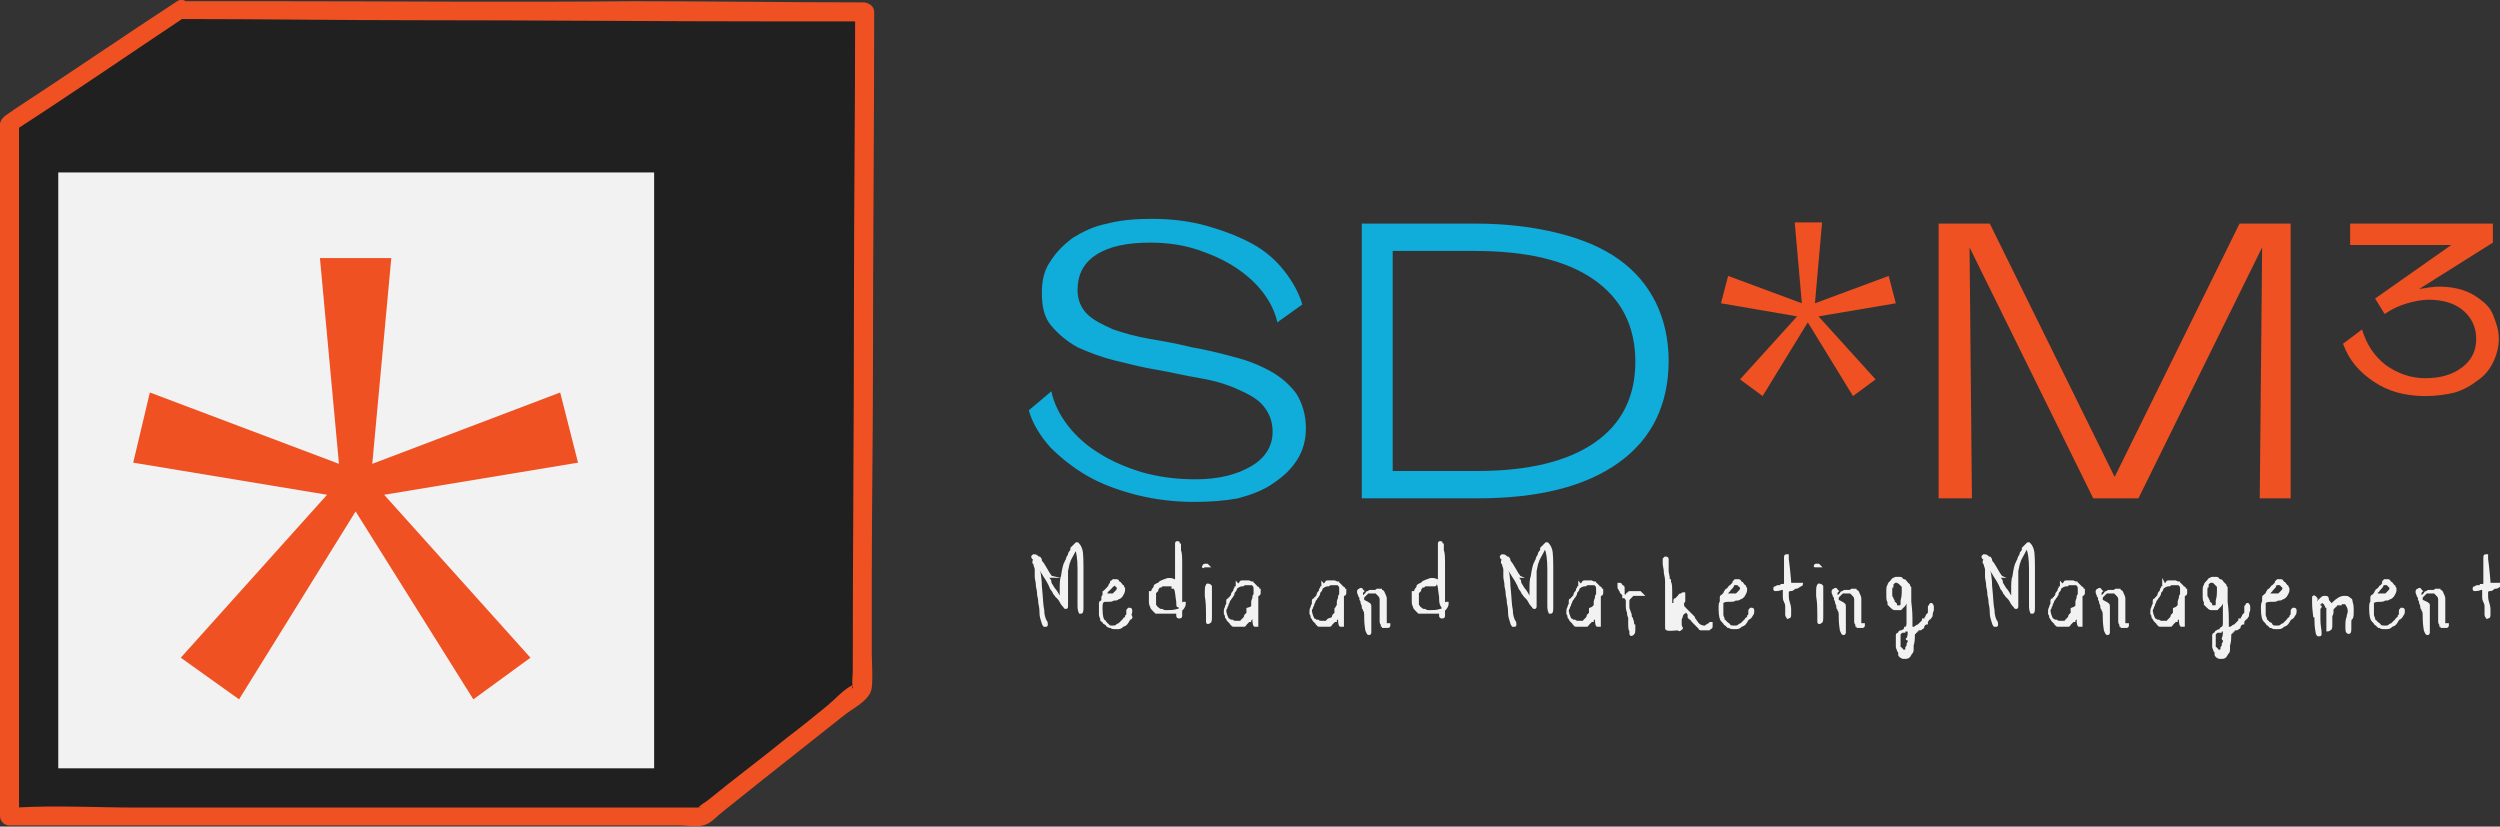 <?xml version="1.0" encoding="utf-8"?>
<!-- Generator: Adobe Illustrator 27.0.0, SVG Export Plug-In . SVG Version: 6.00 Build 0)  -->
<svg version="1.1" id="Layer_1" xmlns="http://www.w3.org/2000/svg" xmlns:xlink="http://www.w3.org/1999/xlink" x="0px" y="0px"
	 viewBox="0 0 210.2 69.5" style="enable-background:new 0 0 210.2 69.5;" xml:space="preserve">
<rect x="0" y="0" width="210.2" height="69.5" fill="#333333" stroke="none"/>
<style type="text/css">
	.st0{fill:#202020;}
	.st1{fill:#F2F2F2;}
	.st2{fill:#CCCCCC;}
	.st3{fill:#3272AF;}
	.st4{fill:#FFFFFF;}
	.st5{fill:#1F1F1F;}
	.st6{fill:#E0E0E0;}
	.st7{fill:#FF4E00;}
	.st8{fill:#EF5123;}
	.st9{fill:#0CACDB;}
	.st10{fill:none;stroke:#E0E0E0;stroke-width:6;stroke-miterlimit:10;}
	.st11{fill:none;stroke:#1F1F1F;stroke-width:6;stroke-miterlimit:10;}
	.st12{fill:#1E1E1E;}
	.st13{fill:#221E1D;}
	.st14{fill:#333333;}
	.st15{fill:none;stroke:#000000;stroke-miterlimit:10;}
	.st16{fill:#DFDFDF;}
	.st17{fill:#10AEDC;}
	.st18{fill:#0BABD9;}
	.st19{fill:#00B1FF;}
	.st20{fill:#E5E5E5;}
	.st21{fill:#10ACDA;}
	.st22{fill:#F2F2F2;stroke:#F2F2F2;stroke-width:0.2;stroke-miterlimit:10;}
	.st23{fill:#202020;stroke:#EF5123;stroke-miterlimit:10;}
	.st24{fill:#202020;stroke:#202020;stroke-width:0.2;stroke-miterlimit:10;}
	.st25{fill:#20201F;}
	.st26{fill:#EE5225;}
	.st27{fill:#20201F;stroke:#20201F;stroke-width:0.2;stroke-miterlimit:10;}
	.st28{fill:#20201F;stroke:#20201F;stroke-width:0.1;stroke-miterlimit:10;}
	.st29{fill:#20201F;stroke:#20201F;stroke-miterlimit:10;}
</style>
<g>
	<g>
		<g>
			<polygon class="st0" points="15.2,0.8 0.8,10.4 0.8,68.7 59,68.7 72.5,58 72.7,1.1 			"/>
			<g>
				<path class="st8" d="M14.9,0.1c-4.6,3-9.1,6.1-13.7,9.1C0.7,9.6,0.1,9.8,0,10.4c-0.1,0.3,0,0.6,0,0.9c0,1.7,0,3.4,0,5.1
					c0,13.5,0,27,0,40.4c0,3.9,0,7.8,0,11.8c0,0.4,0.3,0.8,0.8,0.8c8.2,0,16.3,0,24.5,0c10.6,0,21.3,0,31.9,0c0.6,0,1.6,0.2,2.2-0.1
					c0.5-0.2,0.9-0.7,1.3-1c1-0.8,2-1.6,3-2.4c2.4-1.9,4.8-3.8,7.2-5.7c0.7-0.6,2.3-1.3,2.4-2.4c0.1-1,0-2,0-3c0-2.1,0-4.1,0-6.2
					c0-6,0.1-12,0.1-18c0-9.7,0.1-19.4,0.1-29.1c0-0.2,0-0.3,0-0.5c0-0.4-0.3-0.7-0.8-0.8c-6.5,0-13-0.1-19.5-0.1
					C42.9,0.2,32.7,0.1,22.4,0.1c-2.4,0-4.8,0-7.1,0c-1,0-1,1.5,0,1.5c6.5,0,13,0.1,19.5,0.1C45,1.7,55.3,1.8,65.6,1.8
					c2.4,0,4.8,0,7.1,0c-0.2-0.2-0.5-0.5-0.8-0.8c0,8.2-0.1,16.3-0.1,24.5c0,10.3-0.1,20.7-0.1,31c0,0.4-0.1,0.8,0,1.2
					c0,0,0,0.2,0,0.2c-0.3-0.2,0.6-0.6,0-0.3c-0.7,0.3-1.5,1.2-2.1,1.7c-1.1,0.9-2.2,1.8-3.4,2.7c-2.2,1.8-4.5,3.5-6.7,5.3
					c-0.3,0.2-0.6,0.4-0.8,0.6c-0.6,0.5,0.2-0.2,0.2,0c0,0-0.6,0-0.6,0c-9.6,0-19.2,0-28.7,0c-6,0-12,0-18,0c-3.4,0-6.9-0.2-10.3,0
					c-0.2,0-0.3,0-0.5,0c0.3,0.2,0.5,0.5,0.8,0.8c0-6.6,0-13.1,0-19.7c0-10.5,0-20.9,0-31.4c0-2.4,0-4.8,0-7.2
					c-0.1,0.2-0.2,0.4-0.4,0.6C6,7.9,10.8,4.6,15.6,1.4C16.4,0.9,15.7-0.4,14.9,0.1z"/>
			</g>
		</g>
		<rect x="4.9" y="14.5" class="st1" width="50.1" height="50.1"/>
		<g>
			<g>
				<g>
					<g>
						<path class="st8" d="M32.3,41.6l12.3,13.7l-4.8,3.5L29.9,43l-9.8,15.8l-4.9-3.5l12.3-13.7l-16.3-2.7l1.4-5.9l15.9,6l-1.6-17.3
							l6,0L31.3,39l15.8-6l1.5,5.9L32.3,41.6z"/>
					</g>
				</g>
			</g>
		</g>
	</g>
	<g>
		<g>
			<g>
				<g>
					<g>
						<g>
							<path class="st8" d="M152.9,26.6l4.8,5.3l-1.9,1.4l-3.8-6.2l-3.8,6.2l-1.9-1.4l4.8-5.3l-6.4-1.1l0.6-2.3l6.2,2.3l-0.6-6.8
								h2.3l-0.6,6.8l6.2-2.3l0.6,2.3L152.9,26.6z"/>
						</g>
					</g>
				</g>
			</g>
			<g>
				<path class="st21" d="M100.4,42.2c-1.7,0-3.3-0.2-4.9-0.6c-1.5-0.4-2.9-0.9-4.1-1.6c-1.2-0.7-2.2-1.5-3.1-2.4
					c-0.8-0.9-1.5-2-1.8-3.1l1.9-1.6c0.2,1,0.7,2,1.4,2.9c0.7,0.9,1.6,1.7,2.6,2.3c1.1,0.7,2.3,1.2,3.6,1.6c1.4,0.4,2.9,0.6,4.5,0.6
					c2,0,3.5-0.4,4.7-1.1c1.2-0.7,1.8-1.7,1.8-2.9c0-0.9-0.3-1.6-0.8-2.2s-1.3-1-2.2-1.4c-0.9-0.4-1.9-0.7-3.1-0.9
					c-1.2-0.2-2.4-0.5-3.6-0.7c-1.2-0.2-2.4-0.5-3.6-0.8c-1.2-0.3-2.2-0.7-3.1-1.1c-0.9-0.5-1.6-1.1-2.2-1.8
					c-0.6-0.7-0.8-1.6-0.8-2.8c0-1,0.2-1.9,0.7-2.6c0.5-0.8,1.1-1.4,1.9-2c0.8-0.5,1.8-1,2.9-1.2c1.1-0.3,2.4-0.4,3.8-0.4
					c1.6,0,3.2,0.2,4.6,0.6c1.4,0.4,2.7,0.9,3.8,1.5c1.1,0.6,2,1.4,2.7,2.3c0.7,0.9,1.2,1.8,1.5,2.8l-2.1,1.5
					c-0.2-0.9-0.6-1.7-1.2-2.5c-0.6-0.8-1.4-1.5-2.3-2.1c-0.9-0.6-2-1.1-3.2-1.5c-1.2-0.4-2.5-0.6-4-0.6c-1.9,0-3.4,0.3-4.5,1
					c-1.1,0.7-1.6,1.7-1.6,3c0,0.8,0.3,1.5,0.8,2c0.5,0.5,1.3,0.9,2.2,1.3c0.9,0.3,1.9,0.6,3.1,0.8c1.2,0.2,2.3,0.4,3.5,0.7
					c1.2,0.2,2.4,0.5,3.5,0.8c1.2,0.3,2.2,0.7,3.1,1.2c0.9,0.5,1.6,1.1,2.2,1.9c0.5,0.8,0.8,1.8,0.8,2.9c0,0.9-0.2,1.8-0.7,2.6
					c-0.5,0.8-1.1,1.4-2,2c-0.8,0.6-1.9,1-3,1.3C103,42.1,101.8,42.2,100.4,42.2z"/>
				<path class="st21" d="M124.1,18.8c2.6,0,4.9,0.3,6.9,0.8c2,0.5,3.7,1.2,5.1,2.2c1.4,1,2.4,2.2,3.1,3.6c0.7,1.4,1.1,3.1,1.1,4.9
					c0,3.7-1.4,6.6-4.2,8.6c-2.8,2-6.7,3-11.9,3h-9.7V18.8H124.1z M124.2,39.6c4.3,0,7.6-0.8,9.9-2.4c2.3-1.6,3.4-3.9,3.4-6.8
					c0-3-1.2-5.3-3.5-6.9c-2.3-1.6-5.6-2.4-10-2.4h-6.9v18.5H124.2z"/>
				<path class="st8" d="M190,41.9l0.2-21.1l-10.4,21.1h-3.8l-10.4-21.1l0.2,21.1h-2.8l0-23.1h4.3l10.5,21.3l10.5-21.3h4.3l0,23.1
					H190z"/>
				<path class="st8" d="M198.6,27.7c0.4,1.3,1,2.2,2,3c1,0.7,2.1,1.1,3.3,1.1c1.3,0,2.3-0.3,3.1-0.9s1.2-1.4,1.2-2.4
					c0-1-0.4-1.8-1.1-2.4c-0.7-0.6-1.7-0.9-2.9-0.9c-0.5,0-1.1,0.1-1.8,0.3c-0.7,0.2-1.3,0.5-1.9,0.9l-0.8-1.3l6.4-4.5h-8.5v-1.8h12
					l0,1.6l-6.2,3.9c0.6-0.1,1.2-0.2,1.7-0.2c0.7,0,1.4,0.1,2,0.3c0.6,0.2,1.1,0.5,1.6,0.9c0.5,0.4,0.8,0.8,1,1.4
					c0.2,0.5,0.4,1.1,0.4,1.8c0,0.7-0.2,1.4-0.5,2c-0.3,0.6-0.7,1.1-1.3,1.5c-0.5,0.4-1.2,0.8-1.9,1c-0.8,0.2-1.6,0.3-2.5,0.3
					c-1.7,0-3.1-0.4-4.3-1.2c-1.2-0.8-2.1-1.8-2.6-3.2L198.6,27.7z"/>
			</g>
		</g>
		<g>
			<path class="st22" d="M88.1,48.5c0,0,0,0.1,0.1,0.2c0.1,0.1,0.1,0.2,0.1,0.2c0,0,0,0.1,0,0.1c0,0,0.1,0.2,0.3,0.5
				c0,0,0.2,0.2,0.4,0.6l0.2,0.4l0-0.8c0-0.6,0-1,0.1-1.2c0.1-0.7,0.2-1.1,0.3-1.2c0-0.1,0.1-0.2,0.1-0.2c0,0,0-0.1,0.1-0.3
				c0,0,0.1-0.1,0.1-0.2c0-0.1,0.1-0.2,0.1-0.2c0.1-0.1,0.1-0.2,0.1-0.2c0,0,0,0,0-0.1c0,0,0.1-0.1,0.2-0.2c0.1-0.1,0.2-0.2,0.2-0.2
				c0,0,0.1,0,0.1,0c0.1,0.1,0.2,0.2,0.3,0.5c0.1,0.3,0.1,1,0.1,2.1c0,0.2,0,0.6,0,1c0,0.8,0,1.3,0,1.6c0,0.4,0,0.6-0.1,0.6
				c-0.1,0-0.1,0-0.1,0c0,0-0.1-0.2-0.1-0.5c0-0.1,0-0.3,0-0.5c0-0.2,0-0.5,0-0.9c0-0.4,0-0.8,0-1.1c0-0.1,0-0.2,0-0.4
				c0-0.2,0-0.3,0-0.3c0-0.8-0.1-1.4-0.2-1.6L90.5,46l-0.2,0.4c-0.2,0.4-0.4,0.7-0.4,0.8c-0.1,0.2-0.1,0.4-0.2,0.8
				c0,0.1,0,0.1,0,0.2c0,0.1,0,0.2,0,0.2c0,0,0,0.1,0,0.2s0,0.1,0,0.2c0,0,0,0.1,0,0.2c0,0.1,0,0.1,0,0.2c0,0.1,0,0.2,0,0.3
				c0,0.1,0,0.2,0,0.4c0,0.5,0,0.8,0,1c0,0.2,0,0.2-0.1,0.2c0,0-0.1,0-0.1-0.1c-0.1-0.1-0.2-0.2-0.3-0.4c-0.1-0.2-0.2-0.3-0.2-0.3
				s-0.1-0.1-0.2-0.2c-0.1-0.2-0.2-0.2-0.2-0.3c0,0-0.1-0.2-0.2-0.3c-0.2-0.5-0.4-0.8-0.6-1.1c-0.1-0.2-0.2-0.3-0.3-0.5
				c-0.1-0.1-0.1-0.2-0.1-0.2c0,0,0,0,0-0.1c0-0.1,0-0.1-0.1-0.1c0,0,0,0,0,0.1c0,0.2,0,0.4,0.1,0.6c0,0.1,0.1,0.5,0.1,1.1
				c0.1,0.9,0.1,1.6,0.2,2c0,0.4,0.1,0.7,0.2,0.9c0.1,0.1,0.1,0.2,0.1,0.3c0,0.1,0,0.1-0.1,0.1c0,0-0.1,0-0.1,0
				c-0.1-0.1-0.1-0.2-0.2-0.5c-0.1-0.3-0.1-0.5-0.1-0.6c0-0.1,0-0.4-0.1-0.8c0-0.4-0.1-0.6-0.1-0.7c0-0.1,0-0.3-0.1-0.7
				c0-0.4-0.1-0.6-0.1-0.8c0,0,0-0.1,0-0.2c0-0.1,0-0.1,0-0.2c0-0.1,0-0.1,0-0.2c0-0.2-0.1-0.3-0.1-0.4c0-0.1-0.1-0.2-0.1-0.2
				c0-0.1,0-0.2,0.1-0.2c0.1-0.1,0.1-0.1,0-0.1c-0.1,0-0.2-0.1-0.2-0.2c0,0,0,0,0,0l0,0c0,0,0.1-0.1,0.1-0.1c0.1,0,0.2,0,0.3,0.1
				c0.1,0.1,0.1,0.1,0.2,0.1c0,0,0.1,0.1,0.1,0.2c0,0.1,0.1,0.2,0.1,0.2c0.1,0.1,0.2,0.3,0.5,0.8c0.1,0.2,0.2,0.3,0.2,0.3
				c0,0,0,0.1,0.1,0.1C88,48.4,88.1,48.5,88.1,48.5z"/>
			<path class="st22" d="M93.5,48.9c0,0,0,0,0.1-0.1c0.1,0,0.1,0,0.1,0c0,0,0.1,0,0.2,0c0.1,0,0.1,0.1,0.1,0.1c0,0,0.1,0.1,0.1,0.1
				c0.1,0,0.1,0.1,0.2,0.2c0,0,0,0.1,0.1,0.1c0,0.1,0.1,0.1,0.1,0.2c0,0,0,0,0,0.1c0,0.2-0.1,0.3-0.2,0.5c-0.1,0.1-0.1,0.1-0.1,0.1
				c0,0-0.1,0.1-0.2,0.1c-0.1,0.1-0.2,0.1-0.3,0.1c0,0-0.1,0-0.1,0c-0.1,0.1-0.2,0.1-0.5,0.1h-0.1c-0.3,0-0.5,0.1-0.5,0.2
				c0,0.1,0,0.1,0,0.1c0,0,0,0.1,0,0.2c0,0.1,0,0.2,0,0.2c0,0,0,0.1,0,0.2c0,0.2,0,0.2,0,0.2c0,0,0,0,0,0.1c0,0,0,0.1,0.1,0.3
				c0,0,0,0.1,0,0.1c0,0,0,0.1,0.1,0.1c0.1,0.1,0.1,0.1,0.1,0.1c0,0,0,0.1,0.1,0.1c0.1,0.1,0.2,0.1,0.2,0.2c0.1,0.1,0.3,0.1,0.4,0.1
				c0.2,0,0.3,0,0.4-0.1c0.1-0.1,0.2-0.1,0.2-0.1c0,0,0.1-0.1,0.2-0.2c0.1-0.1,0.2-0.2,0.2-0.2c0,0,0,0,0,0c0,0,0,0,0,0
				c0,0,0-0.1,0.1-0.1c0.1-0.1,0.1-0.1,0.1-0.2c0,0,0,0,0,0c0,0,0,0,0,0c0,0,0,0,0,0c0,0,0,0,0.1-0.1c0,0,0-0.1,0-0.1
				c0,0,0-0.1,0-0.1c0,0,0,0,0-0.1c0-0.1,0-0.1,0.1-0.2c0,0,0.1,0,0.1,0c0,0,0.1,0,0.1,0.1c0,0.2,0,0.3-0.1,0.4
				C95.2,51.9,95.1,52,95,52c0,0,0,0,0,0s0,0,0,0c0,0,0,0,0,0c0,0,0,0,0,0c0,0,0,0,0,0c0,0-0.1,0.1-0.2,0.3
				c-0.1,0.2-0.3,0.3-0.4,0.3c-0.1,0.1-0.1,0.1-0.1,0.1c0,0-0.1,0.1-0.3,0.1c-0.1,0-0.2,0-0.2,0c-0.2,0-0.3,0-0.4-0.1
				c-0.1,0-0.1,0-0.1,0c0,0,0,0-0.1-0.1c0,0-0.1-0.1-0.1-0.1c0,0,0,0,0,0c0,0,0,0,0,0c0,0-0.1,0-0.1-0.1c-0.1-0.1-0.1-0.1-0.1-0.1
				c0,0,0,0,0,0c0,0,0,0,0,0c0,0,0,0,0,0s0,0,0,0c0,0,0-0.1-0.1-0.1c-0.1-0.1-0.2-0.4-0.2-1c0-0.3,0-0.5,0.1-0.6c0-0.1,0-0.1,0-0.2
				c0,0,0-0.1,0-0.1c0-0.1,0-0.2,0.1-0.2c0.1-0.1,0.2-0.2,0.2-0.2c0,0,0-0.1,0.1-0.2c0-0.1,0.1-0.1,0.1-0.1c0,0,0,0,0,0
				c0,0,0,0,0.1-0.1c0,0,0.1-0.1,0.1-0.1c0,0,0-0.1,0.1-0.1c0.1-0.1,0.1-0.1,0.1-0.1c0,0,0.1-0.1,0.2-0.2
				C93.3,49,93.4,48.9,93.5,48.9C93.5,48.9,93.5,48.9,93.5,48.9z M94,49.3c0,0,0-0.1-0.1-0.1c-0.1-0.1-0.1-0.1-0.1-0.1
				c0,0,0,0-0.1,0c0,0-0.1,0-0.1,0c0,0,0,0-0.1,0c-0.1,0-0.2,0-0.2,0.1c0,0.1-0.1,0.2-0.2,0.3c0,0-0.1,0.1-0.1,0.1
				c0,0,0,0.1-0.1,0.1c0,0.1-0.1,0.1-0.1,0.1c0,0,0,0.1,0,0.1c0,0.1,0,0.1-0.1,0.1c0,0,0,0,0,0c0,0,0.1,0,0.3,0c0.2,0,0.3,0,0.3,0
				c0,0,0,0,0.1,0c0,0,0.1,0,0.1,0c0,0,0,0,0.1,0c0,0,0.1-0.1,0.2-0.2c0.1-0.1,0.2-0.2,0.2-0.3c0-0.1,0-0.2-0.1-0.2
				C94,49.4,94,49.3,94,49.3z"/>
			<path class="st22" d="M96.9,49.7c0,0,0-0.1,0.1-0.2c0.1-0.1,0.1-0.2,0.1-0.2c0,0,0-0.1,0.1-0.1c0,0,0.1-0.1,0.2-0.1
				c0.1,0,0.1-0.1,0.1-0.1c0.1-0.1,0.2-0.1,0.4-0.2c0.1,0,0.2-0.1,0.3-0.1c0,0,0.1,0,0.2,0c0.2,0,0.3,0.1,0.3,0.1c0,0,0,0,0.1,0
				c0,0,0.1,0,0.1,0v-0.1c0-0.1,0-0.3,0-0.3c0-0.3,0-0.6,0-0.9c0-0.3,0-0.5,0-0.5c0,0,0-0.1,0-0.2c0-0.1,0-0.2,0-0.2c0,0,0,0,0-0.1
				c0-0.1,0-0.1,0-0.1c0,0,0,0,0-0.1s0-0.2,0-0.3c0-0.1,0-0.2,0-0.2c0-0.2,0-0.2,0.1-0.2c0.1,0,0.1,0,0.1,0.1c0,0.1,0,0.1,0.1,0.1
				c0,0,0,0.1,0,0.2c0,0.1,0,0.2,0,0.3c0.1,0.2,0.1,0.6,0.1,1.2c0,0.2,0,0.4,0,0.5c0,0.1,0,0.2,0,0.3c0,0.2,0,0.2,0,0.2
				c0,0,0,0.1,0,0.2c0,0.1,0,0.2,0,0.3c0,0.1,0,0.2,0,0.3c0,0,0,0.1,0,0.2c0,0.1,0,0.2,0,0.3c0,0.1,0,0.1,0,0.1c0,0,0,0.1,0,0.3
				c0,0.2,0,0.3,0,0.3c0,0,0,0,0,0.1c0,0.1,0,0.1,0,0.1c0,0,0,0,0,0.1c0,0.1,0,0.1,0.1,0c0,0,0.1-0.1,0.1-0.1c0,0,0.1,0,0.1,0
				c0,0,0,0,0,0.1c0,0.1-0.1,0.3-0.2,0.4l-0.1,0.1v0.3c0,0.1,0,0.2,0,0.2c0,0,0,0.1-0.1,0.1c0,0-0.1,0-0.1,0c-0.1,0-0.1-0.1-0.1-0.2
				c0-0.1,0-0.2,0-0.2c0,0,0,0-0.1,0c0,0-0.1,0-0.1,0c0,0,0,0,0,0c0,0,0,0-0.1,0s-0.1,0-0.1,0c0,0-0.2,0-0.5,0c-0.3,0-0.5,0-0.5,0
				c0,0,0,0-0.1,0c0,0-0.1,0-0.1,0c0,0-0.1,0-0.1,0c-0.1,0-0.1,0-0.1,0c0,0,0,0,0,0s-0.1-0.1-0.2-0.2c-0.1-0.1-0.2-0.2-0.2-0.3
				c-0.1-0.2-0.1-0.3-0.1-0.4c0,0,0,0,0,0c0,0,0,0,0-0.1c0-0.1,0-0.1,0-0.1c0,0,0-0.1,0-0.3c0-0.2,0-0.3,0-0.3c0,0,0-0.1,0-0.1
				C96.7,50,96.8,49.9,96.9,49.7L96.9,49.7z M98.5,49.2c0,0-0.1,0-0.2,0c-0.2,0-0.3,0-0.3,0c0,0,0,0-0.1,0s-0.1,0-0.1,0c0,0,0,0,0,0
				c0,0,0,0,0,0c0,0,0,0,0,0c0,0-0.1,0-0.1,0c0,0,0,0-0.1,0.1c0,0-0.1,0-0.1,0c0,0-0.1,0-0.1,0.1c-0.1,0.1-0.1,0.1-0.1,0.2
				c0,0,0,0.1-0.1,0.1c0,0.1-0.1,0.1-0.1,0.1c0,0,0,0,0,0c0,0,0,0,0,0.1c0,0.1,0,0.1,0,0.1c0,0,0,0.1,0,0.1c0,0,0,0,0,0
				c0,0,0,0,0,0.1c0,0.2,0,0.3,0,0.3c0,0.1,0,0.2,0,0.2c0,0,0,0,0,0.1c0,0,0,0.1,0,0.1c0,0,0,0,0,0c0,0,0,0,0,0c0,0,0,0,0.1,0.1
				c0,0.1,0.1,0.1,0.2,0.2c0.1,0.1,0.2,0.1,0.2,0.1c0,0,0.1,0,0.1,0c0,0,0.1,0.1,0.3,0.1c0,0,0,0,0.1,0c0,0,0,0,0.1,0
				c0.2,0,0.5,0,0.8-0.1c0.2,0,0.2-0.1,0.2-0.2c0,0,0-0.1-0.1-0.2C99,51.1,99,50.8,99,50.6c-0.1-0.6-0.1-1-0.2-1.1
				c0-0.1-0.1-0.1-0.1-0.1c-0.1,0-0.1,0-0.1,0C98.6,49.2,98.6,49.2,98.5,49.2C98.5,49.2,98.5,49.2,98.5,49.2z"/>
			<path class="st22" d="M101.2,47.6c0,0,0-0.1,0.1-0.1c0.1,0,0.1,0,0.2,0c0.1,0.1,0.1,0.1,0.1,0.1c0,0,0,0,0,0c0,0,0,0-0.1,0
				c0,0-0.1,0-0.1,0c0,0,0,0-0.1,0c0,0-0.1,0-0.1,0C101.1,47.7,101.1,47.7,101.2,47.6C101.1,47.7,101.2,47.7,101.2,47.6z
				 M101.5,49.2c0-0.1,0.1,0,0.2,0c0,0,0.1,0.1,0.1,0.1c0,0,0,0.2,0,0.4c0,0.2,0,0.4,0,0.8c0,0.4,0,0.7,0,0.9v0.3
				c0,0.4,0,0.6-0.1,0.6c-0.1,0.1-0.2,0.1-0.2,0c0,0,0-0.3,0-0.7c0-0.4,0-0.9-0.1-1.5c0,0,0-0.1,0-0.1c0,0,0-0.1,0-0.1
				C101.4,49.5,101.4,49.3,101.5,49.2z"/>
			<path class="st22" d="M104.1,49.2c0,0,0,0,0.1-0.1c0.1-0.1,0.1-0.1,0.1-0.1c0,0,0,0,0,0c0,0,0-0.1,0.1-0.1c0.1,0,0.2,0,0.3,0
				c0.2,0,0.3,0,0.3,0c0.2,0.1,0.3,0.1,0.3,0.1c0,0,0,0.1,0.1,0.1c0.1,0.1,0.1,0.1,0.1,0.1c0,0,0,0,0,0c0,0,0,0,0,0s0,0,0.1,0.1
				c0,0.1,0,0.1,0.1,0.1c0,0,0.1,0,0.1,0.1c0,0.1,0.1,0.1,0.1,0.1c0,0,0,0.1,0,0.2c0,0.1,0,0.2-0.1,0.2c0,0-0.1,0.1-0.1,0.1
				c0,0,0,0,0,0c0,0,0,0,0,0.1c0,0.1,0,0.4,0,0.8c0,0.4,0,0.6,0,0.7v0.1v0.4c0,0.2,0,0.3,0,0.3c0,0,0,0,0,0.1c0,0,0,0-0.1,0
				s-0.1,0-0.1,0c-0.1-0.1-0.1-0.4-0.1-0.9v-0.1c0-0.3,0-0.4,0-0.4c0,0,0,0,0-0.1c0,0,0-0.1,0-0.1c0,0,0,0,0,0.1c0,0,0,0.1,0,0.1
				c0,0,0,0,0,0.1c0,0.1,0,0.1,0,0.1s0,0,0,0.1c0,0,0,0.1,0,0.2c0,0.1,0,0.1-0.1,0.1s0,0,0,0.1c0,0,0,0.1-0.1,0.1
				c0,0.1-0.1,0.1-0.1,0.1c0,0,0,0,0,0c0,0,0,0,0,0.1c0,0-0.1,0-0.1,0c0,0,0,0-0.1,0.1c0,0-0.1,0.1-0.1,0.1c0,0,0,0-0.1,0.1
				c0,0.1-0.1,0.1-0.1,0.1c0,0,0,0,0,0c0,0,0,0,0,0c0,0,0,0,0,0c0,0-0.2,0-0.4,0c-0.2,0-0.4,0-0.4,0c0,0,0,0-0.1,0
				c0,0-0.1,0-0.1-0.1c-0.1,0-0.1-0.1-0.1-0.1c0,0-0.1-0.1-0.2-0.2c-0.1-0.1-0.1-0.2-0.2-0.3c0-0.2-0.1-0.3-0.1-0.3
				c0-0.1,0-0.2,0-0.2c0,0,0-0.2,0.1-0.3c0-0.2,0.1-0.3,0.1-0.3c0-0.1,0.1-0.1,0.1-0.2c0,0,0-0.1,0.1-0.2c0.1-0.1,0.1-0.2,0.1-0.2
				c0,0,0.1-0.1,0.1-0.2c0-0.1,0.1-0.2,0.1-0.2c0.1-0.1,0.1-0.1,0.1-0.2c0-0.1,0.1-0.1,0.1-0.2c0,0,0.1,0,0.1-0.1
				C104,49.3,104,49.3,104.1,49.2C104.1,49.2,104.1,49.2,104.1,49.2z M105.3,50.9c0,0,0-0.1,0-0.1c0,0,0-0.1,0-0.1
				c0-0.1,0-0.1,0-0.1c0,0,0-0.1,0.1-0.3c0-0.2,0-0.2,0.1-0.3c0-0.1,0-0.2,0-0.3v-0.1c0-0.2,0-0.3-0.1-0.4c-0.1-0.1-0.1-0.1-0.2-0.1
				c0,0-0.1,0-0.1,0c0,0,0,0-0.1,0c-0.1,0-0.2,0-0.3,0c-0.1,0-0.2,0.1-0.2,0.1c0,0,0,0-0.1,0c0,0-0.1,0-0.3,0.1
				c-0.1,0.1-0.2,0.1-0.2,0.2c0,0,0,0.1-0.1,0.2c-0.1,0.1-0.1,0.1-0.1,0.2c0,0,0,0.1-0.1,0.2c0,0.1-0.1,0.1-0.1,0.1c0,0,0,0,0,0
				c0,0,0,0.1-0.1,0.1c0,0.1-0.1,0.1-0.1,0.1c0,0,0,0,0,0c0,0-0.1,0-0.1,0.1c0,0,0,0.1,0,0.1c0,0,0,0.1,0,0.1c0,0,0,0.1,0,0.1
				c0,0.1,0,0.1-0.1,0.2c0,0.1-0.1,0.2-0.1,0.3c0,0.2,0.1,0.5,0.2,0.7c0,0,0,0.1,0.1,0.1c0,0,0.1,0,0.1,0.1c0,0,0,0,0.1,0
				s0.1,0,0.1,0c0.1,0.1,0.2,0.1,0.5,0.1c0.1,0,0.1,0,0.1,0c0,0,0,0,0.1,0s0.1,0,0.1-0.1c0,0,0.1-0.1,0.1-0.1
				c0.1-0.1,0.1-0.1,0.1-0.1c0.1-0.1,0.1-0.2,0.1-0.2c0,0,0-0.1,0.1-0.1c0-0.1,0.1-0.1,0.1-0.1c0-0.1,0-0.1,0-0.1c0,0,0,0,0-0.1
				c0,0,0-0.1,0-0.1c0,0,0-0.1,0-0.1C105.3,51.1,105.3,51,105.3,50.9C105.3,51,105.3,51,105.3,50.9z"/>
			<path class="st22" d="M111.3,49.2c0,0,0,0,0.1-0.1c0.1-0.1,0.1-0.1,0.1-0.1c0,0,0,0,0,0c0,0,0-0.1,0.1-0.1c0.1,0,0.2,0,0.3,0
				c0.2,0,0.3,0,0.3,0c0.2,0.1,0.3,0.1,0.3,0.1c0,0,0,0.1,0.1,0.1c0.1,0.1,0.1,0.1,0.1,0.1c0,0,0,0,0,0c0,0,0,0,0,0s0,0,0.1,0.1
				c0,0.1,0,0.1,0.1,0.1c0,0,0.1,0,0.1,0.1c0,0.1,0.1,0.1,0.1,0.1c0,0,0,0.1,0,0.2c0,0.1,0,0.2-0.1,0.2c0,0-0.1,0.1-0.1,0.1
				c0,0,0,0,0,0c0,0,0,0,0,0.1c0,0.1,0,0.4,0,0.8c0,0.4,0,0.6,0,0.7v0.1v0.4c0,0.2,0,0.3,0,0.3c0,0,0,0,0,0.1c0,0,0,0-0.1,0
				s-0.1,0-0.1,0c-0.1-0.1-0.1-0.4-0.1-0.9v-0.1c0-0.3,0-0.4,0-0.4c0,0,0,0,0-0.1c0,0,0-0.1,0-0.1c0,0,0,0,0,0.1c0,0,0,0.1,0,0.1
				c0,0,0,0,0,0.1c0,0.1,0,0.1,0,0.1s0,0,0,0.1c0,0,0,0.1,0,0.2c0,0.1,0,0.1-0.1,0.1s0,0,0,0.1c0,0,0,0.1-0.1,0.1
				c0,0.1-0.1,0.1-0.1,0.1c0,0,0,0,0,0c0,0,0,0,0,0.1c0,0-0.1,0-0.1,0c0,0,0,0-0.1,0.1c0,0-0.1,0.1-0.1,0.1c0,0,0,0-0.1,0.1
				c0,0.1-0.1,0.1-0.1,0.1c0,0,0,0,0,0c0,0,0,0,0,0c0,0,0,0,0,0c0,0-0.2,0-0.4,0c-0.2,0-0.4,0-0.4,0c0,0,0,0-0.1,0
				c0,0-0.1,0-0.1-0.1c-0.1,0-0.1-0.1-0.1-0.1c0,0-0.1-0.1-0.2-0.2c-0.1-0.1-0.1-0.2-0.2-0.3c0-0.2-0.1-0.3-0.1-0.3
				c0-0.1,0-0.2,0-0.2c0,0,0-0.2,0.1-0.3c0-0.2,0.1-0.3,0.1-0.3c0-0.1,0.1-0.1,0.1-0.2c0,0,0-0.1,0.1-0.2c0.1-0.1,0.1-0.2,0.1-0.2
				c0,0,0.1-0.1,0.1-0.2c0-0.1,0.1-0.2,0.1-0.2c0.1-0.1,0.1-0.1,0.1-0.2c0-0.1,0.1-0.1,0.1-0.2c0,0,0.1,0,0.1-0.1
				C111.2,49.3,111.2,49.3,111.3,49.2C111.2,49.2,111.3,49.2,111.3,49.2z M112.5,50.9c0,0,0-0.1,0-0.1c0,0,0-0.1,0-0.1
				c0-0.1,0-0.1,0-0.1c0,0,0-0.1,0.1-0.3c0-0.2,0-0.2,0.1-0.3c0-0.1,0-0.2,0-0.3v-0.1c0-0.2,0-0.3-0.1-0.4c-0.1-0.1-0.1-0.1-0.2-0.1
				c0,0-0.1,0-0.1,0c0,0,0,0-0.1,0c-0.1,0-0.2,0-0.3,0c-0.1,0-0.2,0.1-0.2,0.1c0,0,0,0-0.1,0c0,0-0.1,0-0.3,0.1
				c-0.1,0.1-0.2,0.1-0.2,0.2c0,0,0,0.1-0.1,0.2c-0.1,0.1-0.1,0.1-0.1,0.2c0,0,0,0.1-0.1,0.2c0,0.1-0.1,0.1-0.1,0.1c0,0,0,0,0,0
				c0,0,0,0.1-0.1,0.1c0,0.1-0.1,0.1-0.1,0.1c0,0,0,0,0,0c0,0-0.1,0-0.1,0.1c0,0,0,0.1,0,0.1c0,0,0,0.1,0,0.1c0,0,0,0.1,0,0.1
				c0,0.1,0,0.1-0.1,0.2c0,0.1-0.1,0.2-0.1,0.3c0,0.2,0.1,0.5,0.2,0.7c0,0,0,0.1,0.1,0.1c0,0,0.1,0,0.1,0.1c0,0,0,0,0.1,0
				s0.1,0,0.1,0c0.1,0.1,0.2,0.1,0.5,0.1c0.1,0,0.1,0,0.1,0c0,0,0,0,0.1,0s0.1,0,0.1-0.1c0,0,0.1-0.1,0.1-0.1C112,52,112,52,112,52
				c0.1-0.1,0.1-0.2,0.1-0.2c0,0,0-0.1,0.1-0.1c0-0.1,0.1-0.1,0.1-0.1c0-0.1,0-0.1,0-0.1c0,0,0,0,0-0.1c0,0,0-0.1,0-0.1
				c0,0,0-0.1,0-0.1C112.4,51.1,112.4,51,112.5,50.9C112.5,51,112.5,51,112.5,50.9z"/>
			<path class="st22" d="M115.2,51c0,0.1,0,0.2,0,0.3c0,0.1,0,0.1,0,0.2c0,0.2,0,0.2,0,0.2c0,0,0,0.1,0,0.3c0,0.2,0,0.4,0,0.7
				c0,0.1,0,0.2,0,0.3c0,0.1,0,0.2,0,0.2c0,0.1-0.1,0.1-0.1,0.1c-0.1,0-0.1-0.1-0.2-0.3c0-0.1-0.1-0.4-0.1-1.1c0-0.3,0-0.5-0.1-0.6
				c0-0.1-0.1-0.2-0.1-0.2c0-0.1,0-0.1,0-0.1c0,0,0-0.1-0.1-0.3c0-0.2-0.1-0.3-0.1-0.3c0,0,0-0.1,0-0.1c0,0,0-0.1-0.1-0.2
				c0-0.1-0.1-0.2-0.1-0.3c0-0.1,0-0.2,0.1-0.2c0.1-0.1,0.2-0.1,0.2,0c0,0,0.1,0.1,0.1,0.1c0,0,0,0-0.1,0.1c0,0.1,0,0.1,0,0.1
				c0,0,0,0.1,0,0.1c0,0,0,0,0,0.1c0,0,0,0.1,0,0.1c0,0,0,0.1,0,0.1c0,0.1,0,0.1,0,0.1c0,0,0,0.1,0.1,0c0,0,0,0,0-0.1
				c0,0,0-0.1,0-0.1c0,0,0,0,0,0c0,0,0-0.1,0.1-0.1c0.2-0.2,0.3-0.3,0.3-0.3c0.1,0,0.1-0.1,0.2-0.1c0,0,0.1,0,0.1,0c0,0,0.1,0,0.1,0
				c0,0,0.1,0,0.2,0c0.1,0,0.2-0.1,0.2-0.1s0.1,0,0.1,0c0,0,0.1,0,0.1,0c0,0,0.1,0,0.1,0c0,0,0,0.1,0.1,0.1c0.1,0,0.1,0.1,0.2,0.3
				s0.1,0.3,0.1,0.3c0,0.4,0,0.9,0,1.5c0,0.3,0,0.5,0,0.5c0,0,0,0,0,0.1c0,0.1,0.1,0.1,0.2,0.1c0.1,0,0.1,0,0.1,0c0,0,0,0.1,0,0.1
				c0,0.1-0.1,0.1-0.1,0.1c0,0,0,0,0,0c0,0-0.1,0-0.2,0c-0.1,0-0.1,0-0.1,0c0,0,0,0,0,0c0,0,0,0-0.1,0c0,0,0-0.1-0.1-0.1
				c0,0,0-0.1,0-0.1c0,0-0.1-0.1-0.1-0.2c0-0.1,0-0.4,0-0.9c0-0.5,0-0.8,0-1c0-0.2-0.1-0.3-0.2-0.4c-0.1-0.1-0.2-0.2-0.2-0.2
				c-0.2,0-0.3,0-0.3,0c0,0-0.1,0-0.1,0c0,0-0.1,0-0.1,0s0,0-0.1,0c0,0-0.1,0-0.1,0c0,0,0,0,0,0c0,0-0.1,0-0.1,0.1
				c-0.1,0.1-0.1,0.1-0.1,0.1c0,0,0,0-0.1,0.1c0,0-0.1,0.1-0.1,0.1c0,0,0,0.1,0,0.1c0,0,0,0.1,0,0.1c0,0.1,0,0.1,0,0.1
				C115.2,50.8,115.2,50.8,115.2,51z"/>
			<path class="st22" d="M119,49.7c0,0,0-0.1,0.1-0.2c0.1-0.1,0.1-0.2,0.1-0.2c0,0,0-0.1,0.1-0.1c0,0,0.1-0.1,0.2-0.1
				c0.1,0,0.1-0.1,0.1-0.1c0.1-0.1,0.2-0.1,0.4-0.2c0.1,0,0.2-0.1,0.3-0.1c0,0,0.1,0,0.2,0c0.2,0,0.3,0.1,0.3,0.1c0,0,0,0,0.1,0
				c0,0,0.1,0,0.1,0v-0.1c0-0.1,0-0.3,0-0.3c0-0.3,0-0.6,0-0.9c0-0.3,0-0.5,0-0.5c0,0,0-0.1,0-0.2c0-0.1,0-0.2,0-0.2c0,0,0,0,0-0.1
				c0-0.1,0-0.1,0-0.1c0,0,0,0,0-0.1c0-0.1,0-0.2,0-0.3c0-0.1,0-0.2,0-0.2c0-0.2,0-0.2,0.1-0.2c0.1,0,0.1,0,0.1,0.1
				c0,0.1,0,0.1,0.1,0.1c0,0,0,0.1,0,0.2c0,0.1,0,0.2,0,0.3c0.1,0.2,0.1,0.6,0.1,1.2c0,0.2,0,0.4,0,0.5c0,0.1,0,0.2,0,0.3
				c0,0.2,0,0.2,0,0.2c0,0,0,0.1,0,0.2c0,0.1,0,0.2,0,0.3c0,0.1,0,0.2,0,0.3c0,0,0,0.1,0,0.2c0,0.1,0,0.2,0,0.3c0,0.1,0,0.1,0,0.1
				c0,0,0,0.1,0,0.3c0,0.2,0,0.3,0,0.3c0,0,0,0,0,0.1c0,0.1,0,0.1,0,0.1c0,0,0,0,0,0.1c0,0.1,0,0.1,0.1,0c0,0,0.1-0.1,0.1-0.1
				c0,0,0.1,0,0.1,0c0,0,0,0,0,0.1c0,0.1-0.1,0.3-0.2,0.4l-0.1,0.1v0.3c0,0.1,0,0.2,0,0.2c0,0,0,0.1-0.1,0.1c0,0-0.1,0-0.1,0
				c-0.1,0-0.1-0.1-0.1-0.2c0-0.1,0-0.2,0-0.2c0,0,0,0-0.1,0c0,0-0.1,0-0.1,0c0,0,0,0,0,0c0,0,0,0-0.1,0c-0.1,0-0.1,0-0.1,0
				c0,0-0.2,0-0.5,0c-0.3,0-0.5,0-0.5,0c0,0,0,0-0.1,0c0,0-0.1,0-0.1,0c0,0-0.1,0-0.1,0c-0.1,0-0.1,0-0.1,0c0,0,0,0,0,0
				c0,0-0.1-0.1-0.2-0.2c-0.1-0.1-0.2-0.2-0.2-0.3c-0.1-0.2-0.1-0.3-0.1-0.4c0,0,0,0,0,0c0,0,0,0,0-0.1c0-0.1,0-0.1,0-0.1
				c0,0,0-0.1,0-0.3c0-0.2,0-0.3,0-0.3c0,0,0-0.1,0-0.1C118.8,50,118.9,49.9,119,49.7L119,49.7z M120.6,49.2c0,0-0.1,0-0.2,0
				c-0.2,0-0.3,0-0.3,0c0,0,0,0-0.1,0s-0.1,0-0.1,0c0,0,0,0,0,0c0,0,0,0,0,0c0,0,0,0,0,0c0,0-0.1,0-0.1,0c0,0,0,0-0.1,0.1
				c0,0-0.1,0-0.1,0c0,0-0.1,0-0.1,0.1c-0.1,0.1-0.1,0.1-0.1,0.2c0,0,0,0.1-0.1,0.1c0,0.1-0.1,0.1-0.1,0.1c0,0,0,0,0,0
				c0,0,0,0,0,0.1c0,0.1,0,0.1,0,0.1c0,0,0,0.1,0,0.1c0,0,0,0,0,0c0,0,0,0,0,0.1c0,0.2,0,0.3,0,0.3c0,0.1,0,0.2,0,0.2c0,0,0,0,0,0.1
				c0,0,0,0.1,0,0.1c0,0,0,0,0,0c0,0,0,0,0,0c0,0,0,0,0.1,0.1c0,0.1,0.1,0.1,0.2,0.2c0.1,0.1,0.2,0.1,0.2,0.1c0,0,0.1,0,0.1,0
				c0,0,0.1,0.1,0.3,0.1c0,0,0,0,0.1,0c0,0,0,0,0.1,0c0.2,0,0.5,0,0.8-0.1c0.2,0,0.2-0.1,0.2-0.2c0,0,0-0.1-0.1-0.2
				c-0.1-0.2-0.1-0.4-0.1-0.7c-0.1-0.6-0.1-1-0.2-1.1c0-0.1-0.1-0.1-0.1-0.1c-0.1,0-0.1,0-0.1,0C120.7,49.2,120.7,49.2,120.6,49.2
				C120.6,49.2,120.6,49.2,120.6,49.2z"/>
			<path class="st22" d="M127.6,48.5c0,0,0,0.1,0.1,0.2c0.1,0.1,0.1,0.2,0.1,0.2c0,0,0,0.1,0,0.1c0,0,0.1,0.2,0.3,0.5
				c0,0,0.2,0.2,0.4,0.6l0.2,0.4l0-0.8c0-0.6,0-1,0.1-1.2c0.1-0.7,0.2-1.1,0.3-1.2c0-0.1,0.1-0.2,0.1-0.2c0,0,0-0.1,0.1-0.3
				c0,0,0.1-0.1,0.1-0.2c0-0.1,0.1-0.2,0.1-0.2c0.1-0.1,0.1-0.2,0.1-0.2c0,0,0,0,0-0.1c0,0,0.1-0.1,0.2-0.2c0.1-0.1,0.2-0.2,0.2-0.2
				c0,0,0.1,0,0.1,0c0.1,0.1,0.2,0.2,0.3,0.5c0.1,0.3,0.1,1,0.1,2.1c0,0.2,0,0.6,0,1c0,0.8,0,1.3,0,1.6c0,0.4,0,0.6-0.1,0.6
				c-0.1,0-0.1,0-0.1,0c0,0-0.1-0.2-0.1-0.5c0-0.1,0-0.3,0-0.5c0-0.2,0-0.5,0-0.9c0-0.4,0-0.8,0-1.1c0-0.1,0-0.2,0-0.4
				c0-0.2,0-0.3,0-0.3c0-0.8-0.1-1.4-0.2-1.6l-0.1-0.2l-0.2,0.4c-0.2,0.4-0.4,0.7-0.4,0.8c-0.1,0.2-0.1,0.4-0.2,0.8
				c0,0.1,0,0.1,0,0.2c0,0.1,0,0.2,0,0.2c0,0,0,0.1,0,0.2s0,0.1,0,0.2c0,0,0,0.1,0,0.2c0,0.1,0,0.1,0,0.2c0,0.1,0,0.2,0,0.3
				c0,0.1,0,0.2,0,0.4c0,0.5,0,0.8,0,1c0,0.2,0,0.2-0.1,0.2c0,0-0.1,0-0.1-0.1c-0.1-0.1-0.2-0.2-0.3-0.4c-0.1-0.2-0.2-0.3-0.2-0.3
				s-0.1-0.1-0.2-0.2c-0.1-0.2-0.2-0.2-0.2-0.3c0,0-0.1-0.2-0.2-0.3c-0.2-0.5-0.4-0.8-0.6-1.1c-0.1-0.2-0.2-0.3-0.3-0.5
				c-0.1-0.1-0.1-0.2-0.1-0.2c0,0,0,0,0-0.1c0-0.1,0-0.1-0.1-0.1c0,0,0,0,0,0.1c0,0.2,0,0.4,0.1,0.6c0,0.1,0.1,0.5,0.1,1.1
				c0.1,0.9,0.1,1.6,0.2,2c0,0.4,0.1,0.7,0.2,0.9c0.1,0.1,0.1,0.2,0.1,0.3c0,0.1,0,0.1-0.1,0.1c0,0-0.1,0-0.1,0
				c-0.1-0.1-0.1-0.2-0.2-0.5c-0.1-0.3-0.1-0.5-0.1-0.6c0-0.1,0-0.4-0.1-0.8c0-0.4-0.1-0.6-0.1-0.7c0-0.1,0-0.3-0.1-0.7
				c0-0.4-0.1-0.6-0.1-0.8c0,0,0-0.1,0-0.2c0-0.1,0-0.1,0-0.2c0-0.1,0-0.1,0-0.2c0-0.2-0.1-0.3-0.1-0.4c0-0.1-0.1-0.2-0.1-0.2
				c0-0.1,0-0.2,0.1-0.2c0.1-0.1,0.1-0.1,0-0.1c-0.1,0-0.2-0.1-0.2-0.2c0,0,0,0,0,0l0,0c0,0,0.1-0.1,0.1-0.1c0.1,0,0.2,0,0.3,0.1
				c0.1,0.1,0.1,0.1,0.2,0.1c0,0,0.1,0.1,0.1,0.2c0,0.1,0.1,0.2,0.1,0.2c0.1,0.1,0.2,0.3,0.5,0.8c0.1,0.2,0.2,0.3,0.2,0.3
				c0,0,0,0.1,0.1,0.1C127.6,48.4,127.6,48.5,127.6,48.5z"/>
			<path class="st22" d="M132.9,49.2c0,0,0,0,0.1-0.1c0.1-0.1,0.1-0.1,0.1-0.1c0,0,0,0,0,0c0,0,0-0.1,0.1-0.1c0.1,0,0.2,0,0.3,0
				c0.2,0,0.3,0,0.3,0c0.2,0.1,0.3,0.1,0.3,0.1c0,0,0,0.1,0.1,0.1c0.1,0.1,0.1,0.1,0.1,0.1c0,0,0,0,0,0c0,0,0,0,0,0c0,0,0,0,0.1,0.1
				c0,0.1,0,0.1,0.1,0.1c0,0,0.1,0,0.1,0.1c0,0.1,0.1,0.1,0.1,0.1c0,0,0,0.1,0,0.2c0,0.1,0,0.2-0.1,0.2c0,0-0.1,0.1-0.1,0.1
				c0,0,0,0,0,0c0,0,0,0,0,0.1c0,0.1,0,0.4,0,0.8c0,0.4,0,0.6,0,0.7v0.1v0.4c0,0.2,0,0.3,0,0.3c0,0,0,0,0,0.1c0,0,0,0-0.1,0
				s-0.1,0-0.1,0c-0.1-0.1-0.1-0.4-0.1-0.9v-0.1c0-0.3,0-0.4,0-0.4c0,0,0,0,0-0.1c0,0,0-0.1,0-0.1c0,0,0,0,0,0.1c0,0,0,0.1,0,0.1
				c0,0,0,0,0,0.1c0,0.1,0,0.1,0,0.1c0,0,0,0,0,0.1c0,0,0,0.1,0,0.2c0,0.1,0,0.1-0.1,0.1c0,0,0,0,0,0.1c0,0,0,0.1-0.1,0.1
				c0,0.1-0.1,0.1-0.1,0.1c0,0,0,0,0,0c0,0,0,0,0,0.1c0,0-0.1,0-0.1,0c0,0,0,0-0.1,0.1c0,0-0.1,0.1-0.1,0.1c0,0,0,0-0.1,0.1
				c0,0.1-0.1,0.1-0.1,0.1c0,0,0,0,0,0c0,0,0,0,0,0c0,0,0,0,0,0c0,0-0.2,0-0.4,0c-0.2,0-0.4,0-0.4,0c0,0,0,0-0.1,0
				c0,0-0.1,0-0.1-0.1c-0.1,0-0.1-0.1-0.1-0.1c0,0-0.1-0.1-0.2-0.2c-0.1-0.1-0.1-0.2-0.2-0.3c0-0.2-0.1-0.3-0.1-0.3
				c0-0.1,0-0.2,0-0.2c0,0,0-0.2,0.1-0.3c0-0.2,0.1-0.3,0.1-0.3c0-0.1,0.1-0.1,0.1-0.2c0,0,0-0.1,0.1-0.2c0.1-0.1,0.1-0.2,0.1-0.2
				c0,0,0.1-0.1,0.1-0.2c0-0.1,0.1-0.2,0.1-0.2c0.1-0.1,0.1-0.1,0.1-0.2c0-0.1,0.1-0.1,0.1-0.2c0,0,0.1,0,0.1-0.1
				C132.8,49.3,132.8,49.3,132.9,49.2C132.9,49.2,132.9,49.2,132.9,49.2z M134.1,50.9c0,0,0-0.1,0-0.1c0,0,0-0.1,0-0.1
				c0-0.1,0-0.1,0-0.1c0,0,0-0.1,0.1-0.3c0-0.2,0-0.2,0.1-0.3c0-0.1,0-0.2,0-0.3v-0.1c0-0.2,0-0.3-0.1-0.4c-0.1-0.1-0.1-0.1-0.2-0.1
				c0,0-0.1,0-0.1,0c0,0,0,0-0.1,0c-0.1,0-0.2,0-0.3,0c-0.1,0-0.2,0.1-0.2,0.1c0,0,0,0-0.1,0c0,0-0.1,0-0.3,0.1
				c-0.1,0.1-0.2,0.1-0.2,0.2c0,0,0,0.1-0.1,0.2c-0.1,0.1-0.1,0.1-0.1,0.2c0,0,0,0.1-0.1,0.2c0,0.1-0.1,0.1-0.1,0.1s0,0,0,0
				c0,0,0,0.1-0.1,0.1c0,0.1-0.1,0.1-0.1,0.1c0,0,0,0,0,0c0,0-0.1,0-0.1,0.1c0,0,0,0.1,0,0.1c0,0,0,0.1,0,0.1c0,0,0,0.1,0,0.1
				c0,0.1,0,0.1-0.1,0.2c0,0.1-0.1,0.2-0.1,0.3c0,0.2,0.1,0.5,0.2,0.7c0,0,0,0.1,0.1,0.1c0,0,0.1,0,0.1,0.1c0,0,0,0,0.1,0
				c0,0,0.1,0,0.1,0c0.1,0.1,0.2,0.1,0.5,0.1c0.1,0,0.1,0,0.1,0c0,0,0,0,0.1,0c0,0,0.1,0,0.1-0.1c0,0,0.1-0.1,0.1-0.1
				c0.1-0.1,0.1-0.1,0.1-0.1c0.1-0.1,0.1-0.2,0.1-0.2c0,0,0-0.1,0.1-0.1c0-0.1,0.1-0.1,0.1-0.1c0-0.1,0-0.1,0-0.1c0,0,0,0,0-0.1
				c0,0,0-0.1,0-0.1c0,0,0-0.1,0-0.1C134,51.1,134,51,134.1,50.9C134.1,51,134.1,51,134.1,50.9z"/>
			<path class="st22" d="M136.3,49.8c0,0,0-0.1-0.1-0.2c0-0.1-0.1-0.1-0.1-0.2c0-0.1,0-0.1,0-0.1c0,0,0,0,0-0.1s0-0.1,0-0.1
				c0,0,0.1,0,0.1,0s0.1,0,0.1,0.1c0,0,0,0,0.1,0.1c0.1,0,0.1,0.1,0.1,0.1s0,0,0,0c0,0,0,0.1,0,0.3c0,0.2,0,0.3,0,0.3
				c0,0,0,0.1,0,0.1l0,0.1l0,0c0,0,0,0,0.1,0c0,0,0.1,0,0.1-0.1c0,0,0.1-0.1,0.1-0.1c0,0,0-0.1,0.1-0.1c0.1-0.1,0.1-0.1,0.1-0.1
				c0,0,0.1,0,0.1,0c0,0,0.1,0,0.2,0c0.1,0,0.2,0,0.2,0c0,0,0.1,0,0.1,0c0.1,0,0.1,0,0.1,0c0,0,0,0,0.1,0c0,0,0.1,0,0.1,0
				s0,0,0.1,0.1c0,0,0.1,0.1,0.1,0.1c0,0,0,0-0.1,0c-0.1,0-0.2,0-0.4,0l-0.3,0l-0.2,0.2c-0.1,0.1-0.2,0.2-0.2,0.3c0,0,0,0.1,0,0.3
				v0.1c0,0.2,0,0.3,0.1,0.5c0,0.1,0.1,0.2,0.1,0.3c0,0.1,0,0.1,0,0.1c0,0,0,0.1,0.1,0.2c0,0.1,0.1,0.2,0.1,0.4c0,0.1,0,0.2,0.1,0.2
				c0,0,0,0.1,0,0.1c0,0.1,0,0.2,0,0.3c0,0.1,0,0.2-0.1,0.3c-0.1,0.1-0.2,0.1-0.2,0c0,0,0,0,0,0c0,0,0,0,0,0l0,0c0,0,0,0,0-0.1
				c0,0,0-0.1,0-0.1c0,0,0-0.1,0-0.1c-0.1,0-0.1-0.3-0.1-0.8c0-0.2,0-0.3,0-0.3c0,0-0.1-0.1-0.1-0.4c-0.1-0.3-0.1-0.4-0.1-0.5
				c0-0.1,0-0.2,0-0.2c0,0,0-0.1,0-0.1c0-0.1,0-0.1,0-0.1c0,0,0,0,0-0.1c0,0,0-0.1-0.1-0.2c0-0.1-0.1-0.2-0.1-0.2
				C136.4,49.9,136.4,49.9,136.3,49.8C136.3,49.8,136.3,49.8,136.3,49.8z"/>
			<path class="st22" d="M140.1,52.8c0-0.1,0-0.1,0-0.1c0,0,0-0.1,0-0.2c0-0.1,0-0.1,0-0.1c0,0,0-0.1,0-0.2c0-0.1,0-0.2,0-0.2
				c0,0,0,0,0-0.1c0-0.1,0-0.1,0-0.1c0,0,0-0.1,0-0.2c0-0.1,0-0.2,0-0.2c0,0,0-0.1,0-0.2c0-0.1,0-0.2,0-0.2c0,0,0-0.2,0-0.5
				c0-0.3,0-0.5,0-0.5c0,0,0-0.1,0-0.3c0-0.2,0-0.2,0-0.2c0,0,0-0.1,0-0.2c0,0,0-0.2,0-0.4c0-0.1,0-0.3-0.1-0.7
				c0-0.4-0.1-0.6-0.1-0.8c0-0.1,0-0.2,0-0.3c0-0.1,0-0.1,0-0.1c0,0,0,0,0.1-0.1c0,0,0.1,0,0.1,0c0,0,0.1,0,0.1,0.1
				c0,0.1,0,0.1,0,0.2c0,0.1,0,0.2,0,0.2c0,0,0,0.1,0,0.3c0,0.1,0,0.2,0,0.3c0,0.2,0.1,0.4,0.1,0.7c0,0.1,0,0.1,0.1,0.1
				c0,0,0,0,0,0.1c0,0.1,0,0.1,0,0.1c0.1,0,0.1,0.4,0.1,1.2c0,0.3,0,0.4,0,0.5c0,0.1,0,0.1,0.1,0.1c0,0,0.1,0,0.1,0
				c0,0,0.1,0,0.1-0.1c0,0,0-0.1,0.1-0.2c0-0.1,0.1-0.2,0.1-0.2s0,0,0,0c0,0,0,0,0.1-0.1c0,0,0.1-0.1,0.1-0.1c0,0,0-0.1,0.1-0.1
				c0.1,0,0.2-0.1,0.2-0.1c0,0,0.1,0,0.1,0s0,0,0,0c0,0,0,0,0,0.1c0,0.1,0,0.2,0,0.2c0,0,0,0.1,0,0.1c0,0.1,0,0.1,0,0.2
				c0,0.1,0,0.1-0.1,0.1c0,0,0,0,0,0.1c0,0,0,0.1,0,0.1c0,0,0,0,0,0.1c0,0.1,0.1,0.2,0.2,0.3c0.1,0.1,0.2,0.2,0.3,0.3
				c0.1,0.1,0.2,0.2,0.3,0.3l0.1,0.1c0,0,0,0.1,0.1,0.2c0.1,0.1,0.1,0.2,0.1,0.2c0,0,0,0,0,0c0,0,0.1,0,0.1,0.1c0,0,0.1,0.1,0.1,0.1
				c0.1,0.1,0.3,0.2,0.5,0.2c0.1,0,0.1,0,0.1,0c0,0,0,0,0.1-0.1c0.1,0,0.1-0.1,0.2-0.1c0,0,0.1-0.1,0.1-0.1c0,0,0.1,0,0.1,0
				c0,0,0,0,0,0.1c0,0.1,0,0.1,0,0.1c0,0,0,0,0,0.1c0,0,0,0.1-0.1,0.1c-0.1,0.1-0.1,0.1-0.1,0.1c0,0,0,0,0,0c0,0,0,0-0.1,0
				s-0.1,0-0.1,0c0,0-0.1,0-0.2,0c-0.1,0-0.2,0-0.3,0c-0.1,0-0.1-0.1-0.1-0.1c0,0,0,0,0,0c0,0-0.1-0.1-0.2-0.2
				c-0.1-0.1-0.2-0.2-0.2-0.2c0,0,0,0,0,0c0,0-0.1-0.1-0.2-0.2c-0.1-0.2-0.2-0.2-0.2-0.2c0,0,0,0,0,0c0,0,0,0-0.1-0.1
				c0-0.1,0-0.1,0-0.1c0,0,0,0,0-0.1c0,0,0-0.1,0-0.1c0,0,0,0,0,0c0,0,0,0,0,0s0,0,0,0s0,0,0,0c0,0-0.1,0-0.1-0.1
				c0,0-0.1-0.1-0.1-0.1c0,0,0,0-0.1,0c0,0,0,0.1-0.1,0.1c-0.1,0.1-0.1,0.1-0.1,0.1c0,0-0.1,0.1-0.1,0.2c0,0.1-0.1,0.2-0.1,0.3v0.1
				c0,0.1,0,0.2,0,0.3c0,0.2,0.1,0.3,0.1,0.3c0,0,0,0.1-0.1,0.1c-0.1,0.1-0.1,0.1-0.2,0C140.1,53,140.1,52.9,140.1,52.8z
				 M140.3,51.3C140.3,51.3,140.3,51.3,140.3,51.3c0.1-0.1,0.1-0.1,0.1-0.1c0,0,0,0-0.1,0C140.2,51.2,140.2,51.3,140.3,51.3
				C140.3,51.4,140.3,51.4,140.3,51.3z M140.9,50.4C140.9,50.4,140.9,50.4,140.9,50.4C140.8,50.4,140.8,50.4,140.9,50.4
				c-0.1,0-0.1,0-0.1,0.1c0,0,0,0,0,0c0,0,0,0,0,0.1c0,0.1,0,0.1,0,0.1c0,0,0,0,0,0.1c0,0,0,0.1,0,0.1c0,0,0,0,0,0.1
				c0,0.1,0,0.1,0,0.1c0.1,0,0.1-0.1,0.2-0.3C140.9,50.5,140.9,50.4,140.9,50.4z"/>
			<path class="st22" d="M145.8,48.9c0,0,0,0,0.1-0.1c0.1,0,0.1,0,0.1,0c0,0,0.1,0,0.2,0c0.1,0,0.1,0.1,0.1,0.1c0,0,0.1,0.1,0.1,0.1
				c0.1,0,0.1,0.1,0.2,0.2c0,0,0,0.1,0.1,0.1c0,0.1,0.1,0.1,0.1,0.2c0,0,0,0,0,0.1c0,0.2-0.1,0.3-0.2,0.5c-0.1,0.1-0.1,0.1-0.1,0.1
				c0,0-0.1,0.1-0.2,0.1c-0.1,0.1-0.2,0.1-0.3,0.1c0,0-0.1,0-0.1,0c-0.1,0.1-0.2,0.1-0.5,0.1h-0.1c-0.3,0-0.5,0.1-0.5,0.2
				c0,0.1,0,0.1,0,0.1c0,0,0,0.1,0,0.2c0,0.1,0,0.2,0,0.2c0,0,0,0.1,0,0.2c0,0.2,0,0.2,0,0.2c0,0,0,0,0,0.1c0,0,0,0.1,0.1,0.3
				c0,0,0,0.1,0,0.1c0,0,0,0.1,0.1,0.1c0.1,0.1,0.1,0.1,0.1,0.1c0,0,0,0.1,0.1,0.1c0.1,0.1,0.2,0.1,0.2,0.2c0.1,0.1,0.3,0.1,0.4,0.1
				c0.2,0,0.3,0,0.4-0.1c0.1-0.1,0.2-0.1,0.2-0.1c0,0,0.1-0.1,0.2-0.2c0.1-0.1,0.2-0.2,0.2-0.2c0,0,0,0,0,0c0,0,0,0,0,0
				c0,0,0-0.1,0.1-0.1c0.1-0.1,0.1-0.1,0.1-0.2c0,0,0,0,0,0c0,0,0,0,0,0c0,0,0,0,0,0c0,0,0,0,0.1-0.1c0,0,0-0.1,0-0.1
				c0,0,0-0.1,0-0.1c0,0,0,0,0-0.1c0-0.1,0-0.1,0.1-0.2c0,0,0.1,0,0.1,0c0,0,0.1,0,0.1,0.1c0,0.2,0,0.3-0.1,0.4
				c-0.1,0.2-0.2,0.3-0.3,0.3c0,0,0,0,0,0s0,0,0,0c0,0,0,0,0,0c0,0,0,0,0,0c0,0,0,0,0,0c0,0-0.1,0.1-0.2,0.3
				c-0.1,0.2-0.3,0.3-0.4,0.3c-0.1,0.1-0.1,0.1-0.1,0.1c0,0-0.1,0.1-0.3,0.1c-0.1,0-0.2,0-0.2,0c-0.2,0-0.3,0-0.4-0.1
				c-0.1,0-0.1,0-0.1,0c0,0,0,0-0.1-0.1c0,0-0.1-0.1-0.1-0.1c0,0,0,0,0,0c0,0,0,0,0,0s-0.1,0-0.1-0.1c-0.1-0.1-0.1-0.1-0.1-0.1
				c0,0,0,0,0,0c0,0,0,0,0,0c0,0,0,0,0,0c0,0,0,0,0,0c0,0,0-0.1-0.1-0.1c-0.1-0.1-0.2-0.4-0.2-1c0-0.3,0-0.5,0.1-0.6
				c0-0.1,0-0.1,0-0.2c0,0,0-0.1,0-0.1c0-0.1,0-0.2,0.1-0.2c0.1-0.1,0.2-0.2,0.2-0.2c0,0,0-0.1,0.1-0.2c0-0.1,0.1-0.1,0.1-0.1
				c0,0,0,0,0,0c0,0,0,0,0.1-0.1c0,0,0.1-0.1,0.1-0.1c0,0,0-0.1,0.1-0.1c0.1-0.1,0.1-0.1,0.1-0.1c0,0,0.1-0.1,0.2-0.2
				C145.7,49,145.8,48.9,145.8,48.9C145.8,48.9,145.8,48.9,145.8,48.9z M146.4,49.3c0,0,0-0.1-0.1-0.1c-0.1-0.1-0.1-0.1-0.1-0.1
				c0,0,0,0-0.1,0c0,0-0.1,0-0.1,0c0,0,0,0-0.1,0c-0.1,0-0.2,0-0.2,0.1c0,0.1-0.1,0.2-0.2,0.3c0,0-0.1,0.1-0.1,0.1
				c0,0,0,0.1-0.1,0.1c0,0.1-0.1,0.1-0.1,0.1c0,0,0,0.1,0,0.1c0,0.1,0,0.1-0.1,0.1s0,0,0,0c0,0,0.1,0,0.3,0c0.2,0,0.3,0,0.3,0
				c0,0,0,0,0.1,0c0,0,0.1,0,0.1,0c0,0,0,0,0.1,0c0,0,0.1-0.1,0.2-0.2c0.1-0.1,0.2-0.2,0.2-0.3c0-0.1,0-0.2-0.1-0.2
				C146.4,49.4,146.4,49.3,146.4,49.3z"/>
			<path class="st22" d="M151,49.4c0,0-0.1,0-0.2,0.1s-0.2,0.1-0.2,0.1s0,0-0.1,0c-0.1,0-0.2,0.1-0.2,0.2c0,0,0,0.1,0,0.1
				c0,0.1,0,0.1,0,0.2c0,0.1,0,0.3,0.1,0.6c0.1,0.3,0.1,0.5,0.1,0.5c0,0.1,0,0.1,0,0.1c0,0,0,0.1,0,0.1s0,0.1,0,0.2
				c0,0.2,0,0.3-0.1,0.3c-0.1,0-0.1,0.1-0.1,0c0,0-0.1-0.1-0.1-0.2c0-0.1,0-0.2,0-0.2c0,0,0-0.1,0-0.1c0-0.1,0-0.1,0-0.2
				c0,0,0-0.1,0-0.2c0-0.1,0-0.2-0.1-0.4c-0.1-0.2-0.1-0.3-0.1-0.4c0-0.1,0-0.1,0-0.1c0,0,0-0.1,0-0.2c0-0.1,0-0.2,0-0.3
				c0-0.1,0-0.1,0-0.1c0,0,0,0-0.1,0c0,0-0.1,0-0.1,0c0,0-0.2,0.1-0.5,0.1c-0.1,0-0.1,0-0.1-0.1c0-0.1,0-0.1,0.1-0.1
				c0,0,0.1-0.1,0.2-0.1c0.1,0,0.1,0,0.2,0c0.1,0,0.1,0,0.1-0.1c0,0,0.1,0,0.1,0c0,0,0.1,0,0.1,0c0,0,0.1-0.1,0.1-0.1c0,0,0,0,0-0.1
				v-0.2c0-0.1,0-0.1,0-0.1c0,0,0-0.1,0-0.4c0-0.2,0-0.3,0-0.3c0,0,0-0.1,0-0.3c0-0.1,0-0.2,0-0.3c0-0.2,0-0.3,0-0.4
				c0-0.1,0-0.2,0-0.2c0-0.1,0.1-0.1,0.1-0.1c0,0,0.1,0,0.1,0c0,0,0,0.1,0,0.1c0,0,0,0.1,0,0.2c0,0,0.1,0.7,0.2,1.9
				c0,0.1,0,0.2,0,0.2c0,0,0,0,0.1,0c0.1,0,0.2,0,0.3,0c0.2,0,0.3,0,0.3,0c0.1,0,0.1,0,0.1,0c0,0,0.1,0,0.1,0c0.1,0,0.1,0,0.1,0
				c0,0,0,0.1-0.1,0.1C151.1,49.4,151.1,49.4,151,49.4C151,49.4,151,49.4,151,49.4z"/>
			<path class="st22" d="M152.6,47.6c0,0,0-0.1,0.1-0.1c0.1,0,0.1,0,0.2,0c0.1,0.1,0.1,0.1,0.1,0.1c0,0,0,0,0,0c0,0,0,0-0.1,0
				c0,0-0.1,0-0.1,0c0,0,0,0-0.1,0c0,0-0.1,0-0.1,0C152.5,47.7,152.5,47.7,152.6,47.6C152.6,47.7,152.6,47.7,152.6,47.6z
				 M152.9,49.2c0-0.1,0.1,0,0.2,0c0,0,0.1,0.1,0.1,0.1c0,0,0,0.2,0,0.4c0,0.2,0,0.4,0,0.8c0,0.4,0,0.7,0,0.9v0.3
				c0,0.4,0,0.6-0.1,0.6c-0.1,0.1-0.2,0.1-0.2,0c0,0,0-0.3,0-0.7c0-0.4,0-0.9-0.1-1.5c0,0,0-0.1,0-0.1c0,0,0-0.1,0-0.1
				C152.8,49.5,152.8,49.3,152.9,49.2z"/>
			<path class="st22" d="M155.1,51c0,0.1,0,0.2,0,0.3c0,0.1,0,0.1,0,0.2c0,0.2,0,0.2,0,0.2c0,0,0,0.1,0,0.3c0,0.2,0,0.4,0,0.7
				c0,0.1,0,0.2,0,0.3c0,0.1,0,0.2,0,0.2c0,0.1-0.1,0.1-0.1,0.1c-0.1,0-0.1-0.1-0.2-0.3c0-0.1-0.1-0.4-0.1-1.1c0-0.3,0-0.5-0.1-0.6
				c0-0.1-0.1-0.2-0.1-0.2c0-0.1,0-0.1,0-0.1c0,0,0-0.1-0.1-0.3c0-0.2-0.1-0.3-0.1-0.3c0,0,0-0.1,0-0.1c0,0,0-0.1-0.1-0.2
				c0-0.1-0.1-0.2-0.1-0.3c0-0.1,0-0.2,0.1-0.2c0.1-0.1,0.2-0.1,0.2,0c0,0,0.1,0.1,0.1,0.1c0,0,0,0-0.1,0.1c0,0.1,0,0.1,0,0.1
				c0,0,0,0.1,0,0.1c0,0,0,0,0,0.1c0,0,0,0.1,0,0.1c0,0,0,0.1,0,0.1c0,0.1,0,0.1,0,0.1c0,0,0,0.1,0.1,0c0,0,0,0,0-0.1
				c0,0,0-0.1,0-0.1c0,0,0,0,0,0c0,0,0-0.1,0.1-0.1c0.2-0.2,0.3-0.3,0.3-0.3c0.1,0,0.1-0.1,0.2-0.1c0,0,0.1,0,0.1,0c0,0,0.1,0,0.1,0
				c0,0,0.1,0,0.2,0c0.1,0,0.2-0.1,0.2-0.1c0,0,0.1,0,0.1,0c0,0,0.1,0,0.1,0c0,0,0.1,0,0.1,0c0,0,0,0.1,0.1,0.1
				c0.1,0,0.1,0.1,0.2,0.3s0.1,0.3,0.1,0.3c0,0.4,0,0.9,0,1.5c0,0.3,0,0.5,0,0.5c0,0,0,0,0,0.1c0,0.1,0.1,0.1,0.2,0.1
				c0.1,0,0.1,0,0.1,0c0,0,0,0.1,0,0.1c0,0.1-0.1,0.1-0.1,0.1c0,0,0,0,0,0c0,0-0.1,0-0.2,0c-0.1,0-0.1,0-0.1,0c0,0,0,0,0,0
				c0,0,0,0-0.1,0c0,0,0-0.1-0.1-0.1c0,0,0-0.1,0-0.1c0,0-0.1-0.1-0.1-0.2c0-0.1,0-0.4,0-0.9c0-0.5,0-0.8,0-1c0-0.2-0.1-0.3-0.2-0.4
				c-0.1-0.1-0.2-0.2-0.2-0.2c-0.2,0-0.3,0-0.3,0c0,0-0.1,0-0.1,0c0,0-0.1,0-0.1,0s0,0-0.1,0c0,0-0.1,0-0.1,0c0,0,0,0,0,0
				c0,0-0.1,0-0.1,0.1c-0.1,0.1-0.1,0.1-0.1,0.1c0,0,0,0-0.1,0.1c0,0-0.1,0.1-0.1,0.1c0,0,0,0.1,0,0.1c0,0,0,0.1,0,0.1
				c0,0.1,0,0.1,0,0.1C155.1,50.8,155.1,50.8,155.1,51z"/>
			<path class="st22" d="M160.2,52.8c0.1,0,0.2-0.1,0.2-0.4c0-1,0-1.6,0-1.7c0-0.1,0-0.2-0.1-0.2c0,0,0,0,0,0c0,0.1-0.1,0.2-0.2,0.4
				c0,0-0.1,0.1-0.2,0.2c-0.1,0.1-0.1,0.1-0.1,0.1c0,0,0,0,0,0c0,0-0.1,0-0.2,0c-0.1,0-0.2,0-0.3,0c-0.1,0-0.2-0.1-0.3-0.2
				c-0.1-0.1-0.2-0.2-0.2-0.2c0,0,0,0,0,0c0,0,0,0,0-0.1c0,0,0-0.1,0-0.1c-0.1-0.1-0.1-0.3-0.1-0.6v-0.2c0-0.3,0-0.5,0.1-0.6
				c0-0.1,0.1-0.2,0.2-0.3c0.1-0.1,0.1-0.1,0.1-0.1c0-0.1,0.1-0.1,0.3-0.2c0.1,0,0.1,0,0.2,0c0.2,0,0.3,0,0.3,0.1
				c0,0,0.1,0.1,0.2,0.1c0.1,0,0.1,0.1,0.2,0.2c0.1,0.1,0.2,0.2,0.2,0.2c0,0,0,0.1,0,0.1c0,0,0,0,0.1,0.1c0,0.1,0,0.1,0,0.2
				c0,0,0,0.1,0,0.1c0,0,0,0.1,0,0.2c0,0.2,0,0.2,0,0.2c0,0,0,0,0,0.1c0,0,0,0.1,0,0.2c0,0.1,0,0.1,0,0.2c0.1,0.8,0.1,1.3,0.1,1.5
				l0,0.7h0.1c0.1,0,0.2,0,0.3-0.1c0.1-0.1,0.2-0.1,0.2-0.1c0,0,0,0,0,0c0,0,0.1-0.1,0.2-0.2c0.1-0.1,0.2-0.2,0.2-0.2c0,0,0,0,0-0.1
				c0,0,0.1,0,0.1,0c0,0,0.1,0,0.1-0.1c0-0.1,0.1-0.1,0.1-0.2c0-0.1,0.1-0.1,0.1-0.1c0-0.1,0.1-0.1,0.1-0.2c0-0.1,0-0.1,0-0.1
				c0,0,0,0,0-0.1c0,0,0-0.1,0-0.1c0,0,0-0.1,0-0.1c0-0.1,0-0.1,0-0.1c0,0,0,0,0.1-0.1c0-0.1,0-0.1,0.1-0.1c0,0,0.1,0.1,0.1,0.2
				c0,0.1,0,0.2,0,0.3c-0.1,0.2-0.1,0.4-0.1,0.4c0,0.1,0,0.1-0.1,0.2c0,0,0,0.1-0.1,0.1c0,0-0.1,0.1-0.1,0.1c0,0.1-0.1,0.1-0.1,0.1
				c0,0,0,0,0,0.1c0,0,0,0.1,0,0.1c0,0-0.1,0-0.2,0.1c-0.1,0.1-0.1,0.1-0.1,0.2c0,0,0,0.1-0.1,0.1c-0.1,0.1-0.1,0.1-0.2,0.1
				c0,0-0.1,0-0.1,0c0,0,0,0,0,0c0,0-0.1,0-0.1,0.1c-0.1,0-0.1,0.1-0.1,0.1c0,0-0.1,0-0.1,0.1c-0.1,0-0.1,0.2-0.1,0.4
				c0,0.4-0.1,0.6-0.1,0.7c0,0,0,0.1,0,0.1c0,0,0,0.1,0,0.1c0,0,0,0.1,0,0.1c0,0.1,0,0.2-0.1,0.3c-0.1,0.1-0.1,0.2-0.2,0.3
				c-0.1,0.1-0.2,0.1-0.4,0.1c0,0,0,0-0.1,0c0,0,0,0,0,0c-0.1,0-0.1-0.1-0.2-0.1c-0.1-0.1-0.1-0.1-0.1-0.2c0,0,0,0,0,0
				c0,0,0,0,0-0.1c0,0,0-0.1-0.1-0.2c0-0.1-0.1-0.2-0.1-0.3c0-0.1,0-0.2,0-0.3c0,0,0-0.1,0-0.1c0,0,0-0.1,0-0.1c0,0,0,0,0-0.1
				c0,0,0-0.1,0-0.1c0,0,0,0,0-0.1c0,0,0-0.1,0-0.1c0,0,0,0,0-0.1c0,0,0-0.1,0.1-0.1c0,0,0,0,0.1-0.1c0-0.1,0.1-0.1,0.1-0.1
				c0,0,0,0,0,0c0,0,0,0,0,0c0,0,0,0,0.1,0c0,0,0.1,0,0.1,0c0,0,0.1,0,0.1,0C160.1,52.9,160.2,52.9,160.2,52.8
				C160.2,52.8,160.2,52.8,160.2,52.8z M159.6,48.9C159.6,48.9,159.6,48.9,159.6,48.9c-0.1,0-0.1,0-0.1,0s-0.1,0-0.1,0
				c-0.1,0-0.1,0-0.2,0.1c-0.1,0.1-0.1,0.1-0.1,0.2c0,0.1,0,0.1,0,0.1c-0.1,0-0.1,0.2-0.1,0.4c0,0.2,0,0.2,0,0.3l0,0c0,0,0,0,0,0
				c0,0.1,0,0.2,0.1,0.3c0,0.1,0.1,0.2,0.1,0.2c0,0,0,0,0,0.1c0,0,0,0.1,0.1,0.1c0,0,0.1,0.1,0.1,0.1c0,0,0,0,0,0.1
				c0,0.1,0.1,0.1,0.3,0.1c0.1,0,0.1,0,0.1,0c0.1-0.1,0.1-0.2,0.1-0.2c0,0,0,0,0-0.1c0,0,0,0,0-0.1c0,0,0-0.1,0-0.1
				c0,0,0.1-0.3,0.1-0.7c0,0,0-0.1,0-0.2c0-0.1,0-0.1,0-0.1c0-0.1,0-0.2,0-0.2c-0.1-0.1-0.2-0.2-0.3-0.3
				C159.6,49,159.6,48.9,159.6,48.9z M160.4,53.7c0,0,0.1-0.2,0.1-0.5c0-0.1,0-0.2,0-0.2c0,0-0.1,0-0.1,0s-0.1,0-0.1,0
				c0,0,0,0-0.1,0c-0.1,0-0.2,0-0.3,0.1c-0.1,0.1-0.2,0.2-0.2,0.2c0,0,0,0.1,0,0.1c0,0,0,0,0,0.1c0,0,0,0.1,0,0.1c0,0,0,0,0,0.1
				c0,0.1,0,0.2,0,0.2c0,0,0,0.1,0,0.2c0,0,0,0,0,0.1c0,0.1,0,0.1,0,0.2l0,0.1c0,0,0,0,0.1,0c0,0,0.1,0.1,0.1,0.1c0,0,0,0.1,0.1,0.1
				c0,0,0.1,0.1,0.2,0c0.1,0,0.1,0,0.1-0.1c0,0,0-0.1,0-0.1c0-0.1,0-0.1,0.1-0.1s0,0,0-0.1c0,0,0-0.1,0-0.1c0,0,0-0.1,0.1-0.2
				c0-0.1,0-0.2,0-0.3C160.3,53.8,160.3,53.7,160.4,53.7z"/>
			<path class="st22" d="M168.1,48.5c0,0,0,0.1,0.1,0.2c0.1,0.1,0.1,0.2,0.1,0.2c0,0,0,0.1,0,0.1c0,0,0.1,0.2,0.3,0.5
				c0,0,0.2,0.2,0.4,0.6l0.2,0.4l0-0.8c0-0.6,0-1,0.1-1.2c0.1-0.7,0.2-1.1,0.3-1.2c0-0.1,0.1-0.2,0.1-0.2c0,0,0-0.1,0.1-0.3
				c0,0,0.1-0.1,0.1-0.2c0-0.1,0.1-0.2,0.1-0.2c0.1-0.1,0.1-0.2,0.1-0.2c0,0,0,0,0-0.1c0,0,0.1-0.1,0.2-0.2c0.1-0.1,0.2-0.2,0.2-0.2
				c0,0,0.1,0,0.1,0c0.1,0.1,0.2,0.2,0.3,0.5c0.1,0.3,0.1,1,0.1,2.1c0,0.2,0,0.6,0,1c0,0.8,0,1.3,0,1.6c0,0.4,0,0.6-0.1,0.6
				c-0.1,0-0.1,0-0.1,0c0,0-0.1-0.2-0.1-0.5c0-0.1,0-0.3,0-0.5c0-0.2,0-0.5,0-0.9c0-0.4,0-0.8,0-1.1c0-0.1,0-0.2,0-0.4
				c0-0.2,0-0.3,0-0.3c0-0.8-0.1-1.4-0.2-1.6l-0.1-0.2l-0.2,0.4c-0.2,0.4-0.4,0.7-0.4,0.8c-0.1,0.2-0.1,0.4-0.2,0.8
				c0,0.1,0,0.1,0,0.2c0,0.1,0,0.2,0,0.2c0,0,0,0.1,0,0.2s0,0.1,0,0.2c0,0,0,0.1,0,0.2c0,0.1,0,0.1,0,0.2c0,0.1,0,0.2,0,0.3
				c0,0.1,0,0.2,0,0.4c0,0.5,0,0.8,0,1c0,0.2,0,0.2-0.1,0.2c0,0-0.1,0-0.1-0.1c-0.1-0.1-0.2-0.2-0.3-0.4c-0.1-0.2-0.2-0.3-0.2-0.3
				c0,0-0.1-0.1-0.2-0.2c-0.1-0.2-0.2-0.2-0.2-0.3c0,0-0.1-0.2-0.2-0.3c-0.2-0.5-0.4-0.8-0.6-1.1c-0.1-0.2-0.2-0.3-0.3-0.5
				c-0.1-0.1-0.1-0.2-0.1-0.2c0,0,0,0,0-0.1c0-0.1,0-0.1-0.1-0.1c0,0,0,0,0,0.1c0,0.2,0,0.4,0.1,0.6c0,0.1,0.1,0.5,0.1,1.1
				c0.1,0.9,0.1,1.6,0.2,2c0,0.4,0.1,0.7,0.2,0.9c0.1,0.1,0.1,0.2,0.1,0.3c0,0.1,0,0.1-0.1,0.1c0,0-0.1,0-0.1,0
				c-0.1-0.1-0.1-0.2-0.2-0.5c-0.1-0.3-0.1-0.5-0.1-0.6c0-0.1,0-0.4-0.1-0.8c0-0.4-0.1-0.6-0.1-0.7c0-0.1,0-0.3-0.1-0.7
				c0-0.4-0.1-0.6-0.1-0.8c0,0,0-0.1,0-0.2c0-0.1,0-0.1,0-0.2c0-0.1,0-0.1,0-0.2c0-0.2-0.1-0.3-0.1-0.4c0-0.1-0.1-0.2-0.1-0.2
				c0-0.1,0-0.2,0.1-0.2c0.1-0.1,0.1-0.1,0-0.1c-0.1,0-0.2-0.1-0.2-0.2c0,0,0,0,0,0l0,0c0,0,0.1-0.1,0.1-0.1c0.1,0,0.2,0,0.3,0.1
				c0.1,0.1,0.1,0.1,0.2,0.1c0,0,0.1,0.1,0.1,0.2c0,0.1,0.1,0.2,0.1,0.2c0.1,0.1,0.2,0.3,0.5,0.8c0.1,0.2,0.2,0.3,0.2,0.3
				c0,0,0,0.1,0.1,0.1C168.1,48.4,168.1,48.5,168.1,48.5z"/>
			<path class="st22" d="M173.4,49.2c0,0,0,0,0.1-0.1c0.1-0.1,0.1-0.1,0.1-0.1c0,0,0,0,0,0c0,0,0-0.1,0.1-0.1c0.1,0,0.2,0,0.3,0
				c0.2,0,0.3,0,0.3,0c0.2,0.1,0.3,0.1,0.3,0.1c0,0,0,0.1,0.1,0.1c0.1,0.1,0.1,0.1,0.1,0.1c0,0,0,0,0,0c0,0,0,0,0,0c0,0,0,0,0.1,0.1
				c0,0.1,0,0.1,0.1,0.1c0,0,0.1,0,0.1,0.1c0,0.1,0.1,0.1,0.1,0.1c0,0,0,0.1,0,0.2c0,0.1,0,0.2-0.1,0.2c0,0-0.1,0.1-0.1,0.1
				c0,0,0,0,0,0c0,0,0,0,0,0.1c0,0.1,0,0.4,0,0.8c0,0.4,0,0.6,0,0.7v0.1v0.4c0,0.2,0,0.3,0,0.3c0,0,0,0,0,0.1c0,0,0,0-0.1,0
				s-0.1,0-0.1,0c-0.1-0.1-0.1-0.4-0.1-0.9v-0.1c0-0.3,0-0.4,0-0.4c0,0,0,0,0-0.1c0,0,0-0.1,0-0.1c0,0,0,0,0,0.1c0,0,0,0.1,0,0.1
				c0,0,0,0,0,0.1c0,0.1,0,0.1,0,0.1c0,0,0,0,0,0.1c0,0,0,0.1,0,0.2c0,0.1,0,0.1-0.1,0.1c0,0,0,0,0,0.1c0,0,0,0.1-0.1,0.1
				c0,0.1-0.1,0.1-0.1,0.1c0,0,0,0,0,0c0,0,0,0,0,0.1c0,0-0.1,0-0.1,0c0,0,0,0-0.1,0.1c0,0-0.1,0.1-0.1,0.1c0,0,0,0-0.1,0.1
				c0,0.1-0.1,0.1-0.1,0.1c0,0,0,0,0,0c0,0,0,0,0,0c0,0,0,0,0,0c0,0-0.2,0-0.4,0c-0.2,0-0.4,0-0.4,0c0,0,0,0-0.1,0
				c0,0-0.1,0-0.1-0.1c-0.1,0-0.1-0.1-0.1-0.1c0,0-0.1-0.1-0.2-0.2c-0.1-0.1-0.1-0.2-0.2-0.3c0-0.2-0.1-0.3-0.1-0.3
				c0-0.1,0-0.2,0-0.2c0,0,0-0.2,0.1-0.3c0-0.2,0.1-0.3,0.1-0.3c0-0.1,0.1-0.1,0.1-0.2c0,0,0-0.1,0.1-0.2c0.1-0.1,0.1-0.2,0.1-0.2
				c0,0,0.1-0.1,0.1-0.2c0-0.1,0.1-0.2,0.1-0.2c0.1-0.1,0.1-0.1,0.1-0.2c0-0.1,0.1-0.1,0.1-0.2c0,0,0.1,0,0.1-0.1
				C173.3,49.3,173.3,49.3,173.4,49.2C173.4,49.2,173.4,49.2,173.4,49.2z M174.6,50.9c0,0,0-0.1,0-0.1c0,0,0-0.1,0-0.1
				c0-0.1,0-0.1,0-0.1c0,0,0-0.1,0.1-0.3c0-0.2,0-0.2,0.1-0.3c0-0.1,0-0.2,0-0.3v-0.1c0-0.2,0-0.3-0.1-0.4c-0.1-0.1-0.1-0.1-0.2-0.1
				c0,0-0.1,0-0.1,0c0,0,0,0-0.1,0c-0.1,0-0.2,0-0.3,0c-0.1,0-0.2,0.1-0.2,0.1c0,0,0,0-0.1,0c0,0-0.1,0-0.3,0.1
				c-0.1,0.1-0.2,0.1-0.2,0.2c0,0,0,0.1-0.1,0.2c-0.1,0.1-0.1,0.1-0.1,0.2c0,0,0,0.1-0.1,0.2c0,0.1-0.1,0.1-0.1,0.1s0,0,0,0
				c0,0,0,0.1-0.1,0.1c0,0.1-0.1,0.1-0.1,0.1c0,0,0,0,0,0c0,0-0.1,0-0.1,0.1c0,0,0,0.1,0,0.1c0,0,0,0.1,0,0.1c0,0,0,0.1,0,0.1
				c0,0.1,0,0.1-0.1,0.2c0,0.1-0.1,0.2-0.1,0.3c0,0.2,0.1,0.5,0.2,0.7c0,0,0,0.1,0.1,0.1c0,0,0.1,0,0.1,0.1c0,0,0,0,0.1,0
				c0,0,0.1,0,0.1,0c0.1,0.1,0.2,0.1,0.5,0.1c0.1,0,0.1,0,0.1,0c0,0,0,0,0.1,0c0,0,0.1,0,0.1-0.1c0,0,0.1-0.1,0.1-0.1
				c0.1-0.1,0.1-0.1,0.1-0.1c0.1-0.1,0.1-0.2,0.1-0.2c0,0,0-0.1,0.1-0.1c0-0.1,0.1-0.1,0.1-0.1c0-0.1,0-0.1,0-0.1c0,0,0,0,0-0.1
				c0,0,0-0.1,0-0.1c0,0,0-0.1,0-0.1C174.5,51.1,174.6,51,174.6,50.9C174.6,51,174.6,51,174.6,50.9z"/>
			<path class="st22" d="M177.3,51c0,0.1,0,0.2,0,0.3c0,0.1,0,0.1,0,0.2c0,0.2,0,0.2,0,0.2c0,0,0,0.1,0,0.3c0,0.2,0,0.4,0,0.7
				c0,0.1,0,0.2,0,0.3c0,0.1,0,0.2,0,0.2c0,0.1-0.1,0.1-0.1,0.1c-0.1,0-0.1-0.1-0.2-0.3c0-0.1-0.1-0.4-0.1-1.1c0-0.3,0-0.5-0.1-0.6
				c0-0.1-0.1-0.2-0.1-0.2c0-0.1,0-0.1,0-0.1c0,0,0-0.1-0.1-0.3c0-0.2-0.1-0.3-0.1-0.3c0,0,0-0.1,0-0.1c0,0,0-0.1-0.1-0.2
				c0-0.1-0.1-0.2-0.1-0.3c0-0.1,0-0.2,0.1-0.2c0.1-0.1,0.2-0.1,0.2,0c0,0,0.1,0.1,0.1,0.1c0,0,0,0-0.1,0.1c0,0.1,0,0.1,0,0.1
				c0,0,0,0.1,0,0.1c0,0,0,0,0,0.1c0,0,0,0.1,0,0.1c0,0,0,0.1,0,0.1c0,0.1,0,0.1,0,0.1c0,0,0,0.1,0.1,0c0,0,0,0,0-0.1
				c0,0,0-0.1,0-0.1c0,0,0,0,0,0c0,0,0-0.1,0.1-0.1c0.2-0.2,0.3-0.3,0.3-0.3c0.1,0,0.1-0.1,0.2-0.1c0,0,0.1,0,0.1,0c0,0,0.1,0,0.1,0
				c0,0,0.1,0,0.2,0c0.1,0,0.2-0.1,0.2-0.1c0,0,0.1,0,0.1,0c0,0,0.1,0,0.1,0c0,0,0.1,0,0.1,0c0,0,0,0.1,0.1,0.1
				c0.1,0,0.1,0.1,0.2,0.3s0.1,0.3,0.1,0.3c0,0.4,0,0.9,0,1.5c0,0.3,0,0.5,0,0.5c0,0,0,0,0,0.1c0,0.1,0.1,0.1,0.2,0.1
				c0.1,0,0.1,0,0.1,0c0,0,0,0.1,0,0.1c0,0.1-0.1,0.1-0.1,0.1c0,0,0,0,0,0c0,0-0.1,0-0.2,0c-0.1,0-0.1,0-0.1,0c0,0,0,0,0,0
				c0,0,0,0-0.1,0c0,0,0-0.1-0.1-0.1c0,0,0-0.1,0-0.1c0,0-0.1-0.1-0.1-0.2c0-0.1,0-0.4,0-0.9c0-0.5,0-0.8,0-1c0-0.2-0.1-0.3-0.2-0.4
				c-0.1-0.1-0.2-0.2-0.2-0.2c-0.2,0-0.3,0-0.3,0c0,0-0.1,0-0.1,0c0,0-0.1,0-0.1,0s0,0-0.1,0c0,0-0.1,0-0.1,0c0,0,0,0,0,0
				c0,0-0.1,0-0.1,0.1c-0.1,0.1-0.1,0.1-0.1,0.1c0,0,0,0-0.1,0.1c0,0-0.1,0.1-0.1,0.1c0,0,0,0.1,0,0.1c0,0,0,0.1,0,0.1
				c0,0.1,0,0.1,0,0.1C177.3,50.8,177.3,50.8,177.3,51z"/>
			<path class="st22" d="M182,49.2c0,0,0,0,0.1-0.1c0.1-0.1,0.1-0.1,0.1-0.1c0,0,0,0,0,0c0,0,0-0.1,0.1-0.1c0.1,0,0.2,0,0.3,0
				c0.2,0,0.3,0,0.3,0c0.2,0.1,0.3,0.1,0.3,0.1c0,0,0,0.1,0.1,0.1c0.1,0.1,0.1,0.1,0.1,0.1c0,0,0,0,0,0c0,0,0,0,0,0c0,0,0,0,0.1,0.1
				c0,0.1,0,0.1,0.1,0.1c0,0,0.1,0,0.1,0.1c0,0.1,0.1,0.1,0.1,0.1c0,0,0,0.1,0,0.2c0,0.1,0,0.2-0.1,0.2c0,0-0.1,0.1-0.1,0.1
				c0,0,0,0,0,0c0,0,0,0,0,0.1c0,0.1,0,0.4,0,0.8c0,0.4,0,0.6,0,0.7v0.1v0.4c0,0.2,0,0.3,0,0.3c0,0,0,0,0,0.1c0,0,0,0-0.1,0
				s-0.1,0-0.1,0c-0.1-0.1-0.1-0.4-0.1-0.9v-0.1c0-0.3,0-0.4,0-0.4c0,0,0,0,0-0.1c0,0,0-0.1,0-0.1c0,0,0,0,0,0.1c0,0,0,0.1,0,0.1
				c0,0,0,0,0,0.1c0,0.1,0,0.1,0,0.1c0,0,0,0,0,0.1c0,0,0,0.1,0,0.2c0,0.1,0,0.1-0.1,0.1s0,0,0,0.1c0,0,0,0.1-0.1,0.1
				c0,0.1-0.1,0.1-0.1,0.1c0,0,0,0,0,0c0,0,0,0,0,0.1c0,0-0.1,0-0.1,0c0,0,0,0-0.1,0.1c0,0-0.1,0.1-0.1,0.1c0,0,0,0-0.1,0.1
				c0,0.1-0.1,0.1-0.1,0.1c0,0,0,0,0,0c0,0,0,0,0,0c0,0,0,0,0,0c0,0-0.2,0-0.4,0c-0.2,0-0.4,0-0.4,0c0,0,0,0-0.1,0
				c0,0-0.1,0-0.1-0.1c-0.1,0-0.1-0.1-0.1-0.1c0,0-0.1-0.1-0.2-0.2c-0.1-0.1-0.1-0.2-0.2-0.3c0-0.2-0.1-0.3-0.1-0.3
				c0-0.1,0-0.2,0-0.2c0,0,0-0.2,0.1-0.3c0-0.2,0.1-0.3,0.1-0.3c0-0.1,0.1-0.1,0.1-0.2c0,0,0-0.1,0.1-0.2c0.1-0.1,0.1-0.2,0.1-0.2
				c0,0,0.1-0.1,0.1-0.2c0-0.1,0.1-0.2,0.1-0.2c0.1-0.1,0.1-0.1,0.1-0.2c0-0.1,0.1-0.1,0.1-0.2c0,0,0.1,0,0.1-0.1
				C181.9,49.3,181.9,49.3,182,49.2C181.9,49.2,182,49.2,182,49.2z M183.2,50.9c0,0,0-0.1,0-0.1c0,0,0-0.1,0-0.1c0-0.1,0-0.1,0-0.1
				c0,0,0-0.1,0.1-0.3c0-0.2,0-0.2,0.1-0.3c0-0.1,0-0.2,0-0.3v-0.1c0-0.2,0-0.3-0.1-0.4c-0.1-0.1-0.1-0.1-0.2-0.1c0,0-0.1,0-0.1,0
				c0,0,0,0-0.1,0c-0.1,0-0.2,0-0.3,0c-0.1,0-0.2,0.1-0.2,0.1c0,0,0,0-0.1,0c0,0-0.1,0-0.3,0.1c-0.1,0.1-0.2,0.1-0.2,0.2
				c0,0,0,0.1-0.1,0.2c-0.1,0.1-0.1,0.1-0.1,0.2c0,0,0,0.1-0.1,0.2c0,0.1-0.1,0.1-0.1,0.1c0,0,0,0,0,0c0,0,0,0.1-0.1,0.1
				c0,0.1-0.1,0.1-0.1,0.1c0,0,0,0,0,0c0,0-0.1,0-0.1,0.1c0,0,0,0.1,0,0.1c0,0,0,0.1,0,0.1c0,0,0,0.1,0,0.1c0,0.1,0,0.1-0.1,0.2
				c0,0.1-0.1,0.2-0.1,0.3c0,0.2,0.1,0.5,0.2,0.7c0,0,0,0.1,0.1,0.1c0,0,0.1,0,0.1,0.1c0,0,0,0,0.1,0c0,0,0.1,0,0.1,0
				c0.1,0.1,0.2,0.1,0.5,0.1c0.1,0,0.1,0,0.1,0c0,0,0,0,0.1,0c0,0,0.1,0,0.1-0.1c0,0,0.1-0.1,0.1-0.1c0.1-0.1,0.1-0.1,0.1-0.1
				c0.1-0.1,0.1-0.2,0.1-0.2c0,0,0-0.1,0.1-0.1c0-0.1,0.1-0.1,0.1-0.1c0-0.1,0-0.1,0-0.1c0,0,0,0,0-0.1c0,0,0-0.1,0-0.1
				c0,0,0-0.1,0-0.1C183.1,51.1,183.1,51,183.2,50.9C183.2,51,183.2,51,183.2,50.9z"/>
			<path class="st22" d="M186.8,52.8c0.1,0,0.2-0.1,0.2-0.4c0-1,0-1.6,0-1.7c0-0.1,0-0.2-0.1-0.2c0,0,0,0,0,0c0,0.1-0.1,0.2-0.2,0.4
				c0,0-0.1,0.1-0.2,0.2c-0.1,0.1-0.1,0.1-0.1,0.1c0,0,0,0,0,0c0,0-0.1,0-0.2,0c-0.1,0-0.2,0-0.3,0c-0.1,0-0.2-0.1-0.3-0.2
				c-0.1-0.1-0.2-0.2-0.2-0.2c0,0,0,0,0,0c0,0,0,0,0-0.1c0,0,0-0.1,0-0.1c-0.1-0.1-0.1-0.3-0.1-0.6v-0.2c0-0.3,0-0.5,0.1-0.6
				c0-0.1,0.1-0.2,0.2-0.3c0.1-0.1,0.1-0.1,0.1-0.1c0-0.1,0.1-0.1,0.3-0.2c0.1,0,0.1,0,0.2,0c0.2,0,0.3,0,0.3,0.1
				c0,0,0.1,0.1,0.2,0.1c0.1,0,0.1,0.1,0.2,0.2c0.1,0.1,0.2,0.2,0.2,0.2c0,0,0,0.1,0,0.1c0,0,0,0,0.1,0.1c0,0.1,0,0.1,0,0.2
				c0,0,0,0.1,0,0.1c0,0,0,0.1,0,0.2c0,0.2,0,0.2,0,0.2c0,0,0,0,0,0.1c0,0,0,0.1,0,0.2c0,0.1,0,0.1,0,0.2c0.1,0.8,0.1,1.3,0.1,1.5
				l0,0.7h0.1c0.1,0,0.2,0,0.3-0.1c0.1-0.1,0.2-0.1,0.2-0.1c0,0,0,0,0,0c0,0,0.1-0.1,0.2-0.2s0.2-0.2,0.2-0.2c0,0,0,0,0-0.1
				c0,0,0.1,0,0.1,0c0,0,0.1,0,0.1-0.1c0-0.1,0.1-0.1,0.1-0.2c0-0.1,0.1-0.1,0.1-0.1c0-0.1,0.1-0.1,0.1-0.2c0-0.1,0-0.1,0-0.1
				c0,0,0,0,0-0.1c0,0,0-0.1,0-0.1c0,0,0-0.1,0-0.1c0-0.1,0-0.1,0-0.1c0,0,0,0,0.1-0.1c0-0.1,0-0.1,0.1-0.1c0,0,0.1,0.1,0.1,0.2
				c0,0.1,0,0.2,0,0.3c-0.1,0.2-0.1,0.4-0.1,0.4c0,0.1,0,0.1-0.1,0.2c0,0,0,0.1-0.1,0.1c0,0-0.1,0.1-0.1,0.1c0,0.1-0.1,0.1-0.1,0.1
				c0,0,0,0,0,0.1c0,0,0,0.1,0,0.1c0,0-0.1,0-0.2,0.1c-0.1,0.1-0.1,0.1-0.1,0.2c0,0,0,0.1-0.1,0.1c-0.1,0.1-0.1,0.1-0.2,0.1
				c0,0-0.1,0-0.1,0c0,0,0,0,0,0c0,0-0.1,0-0.1,0.1c-0.1,0-0.1,0.1-0.1,0.1c0,0-0.1,0-0.1,0.1c-0.1,0-0.1,0.2-0.1,0.4
				c0,0.4-0.1,0.6-0.1,0.7c0,0,0,0.1,0,0.1c0,0,0,0.1,0,0.1c0,0,0,0.1,0,0.1c0,0.1,0,0.2-0.1,0.3c-0.1,0.1-0.1,0.2-0.2,0.3
				c-0.1,0.1-0.2,0.1-0.4,0.1c0,0,0,0-0.1,0c0,0,0,0,0,0c-0.1,0-0.1-0.1-0.2-0.1c-0.1-0.1-0.1-0.1-0.1-0.2c0,0,0,0,0,0
				c0,0,0,0,0-0.1c0,0,0-0.1-0.1-0.2c0-0.1-0.1-0.2-0.1-0.3c0-0.1,0-0.2,0-0.3c0,0,0-0.1,0-0.1c0,0,0-0.1,0-0.1c0,0,0,0,0-0.1
				c0,0,0-0.1,0-0.1c0,0,0,0,0-0.1c0,0,0-0.1,0-0.1c0,0,0,0,0-0.1c0,0,0-0.1,0.1-0.1c0,0,0,0,0.1-0.1c0-0.1,0.1-0.1,0.1-0.1
				c0,0,0,0,0,0c0,0,0,0,0,0c0,0,0,0,0.1,0c0,0,0.1,0,0.1,0c0,0,0.1,0,0.1,0C186.7,52.9,186.7,52.9,186.8,52.8
				C186.7,52.8,186.7,52.8,186.8,52.8z M186.1,48.9C186.1,48.9,186.1,48.9,186.1,48.9c-0.1,0-0.1,0-0.1,0c0,0-0.1,0-0.1,0
				c-0.1,0-0.1,0-0.2,0.1c-0.1,0.1-0.1,0.1-0.1,0.2c0,0.1,0,0.1,0,0.1c-0.1,0-0.1,0.2-0.1,0.4c0,0.2,0,0.2,0,0.3l0,0c0,0,0,0,0,0
				c0,0.1,0,0.2,0.1,0.3c0,0.1,0.1,0.2,0.1,0.2c0,0,0,0,0,0.1c0,0,0,0.1,0.1,0.1c0,0,0.1,0.1,0.1,0.1c0,0,0,0,0,0.1
				c0,0.1,0.1,0.1,0.3,0.1c0.1,0,0.1,0,0.1,0c0.1-0.1,0.1-0.2,0.1-0.2c0,0,0,0,0-0.1c0,0,0,0,0-0.1c0,0,0-0.1,0-0.1
				c0,0,0.1-0.3,0.1-0.7c0,0,0-0.1,0-0.2c0-0.1,0-0.1,0-0.1c0-0.1,0-0.2,0-0.2c-0.1-0.1-0.2-0.2-0.3-0.3
				C186.2,49,186.1,48.9,186.1,48.9z M186.9,53.7c0,0,0.1-0.2,0.1-0.5c0-0.1,0-0.2,0-0.2c0,0-0.1,0-0.1,0s-0.1,0-0.1,0
				c0,0,0,0-0.1,0c-0.1,0-0.2,0-0.3,0.1c-0.1,0.1-0.2,0.2-0.2,0.2c0,0,0,0.1,0,0.1c0,0,0,0,0,0.1c0,0,0,0.1,0,0.1s0,0,0,0.1
				c0,0.1,0,0.2,0,0.2c0,0,0,0.1,0,0.2c0,0,0,0,0,0.1c0,0.1,0,0.1,0,0.2l0,0.1c0,0,0,0,0.1,0c0,0,0.1,0.1,0.1,0.1s0,0.1,0.1,0.1
				c0,0,0.1,0.1,0.2,0c0.1,0,0.1,0,0.1-0.1c0,0,0-0.1,0-0.1c0-0.1,0-0.1,0.1-0.1s0,0,0-0.1c0,0,0-0.1,0-0.1c0,0,0-0.1,0.1-0.2
				c0-0.1,0-0.2,0-0.3C186.9,53.8,186.9,53.7,186.9,53.7z"/>
			<path class="st22" d="M191.4,48.9c0,0,0,0,0.1-0.1c0.1,0,0.1,0,0.1,0c0,0,0.1,0,0.2,0c0.1,0,0.1,0.1,0.1,0.1c0,0,0.1,0.1,0.1,0.1
				c0.1,0,0.1,0.1,0.2,0.2c0,0,0,0.1,0.1,0.1c0,0.1,0.1,0.1,0.1,0.2c0,0,0,0,0,0.1c0,0.2-0.1,0.3-0.2,0.5c-0.1,0.1-0.1,0.1-0.1,0.1
				c0,0-0.1,0.1-0.2,0.1c-0.1,0.1-0.2,0.1-0.3,0.1c0,0-0.1,0-0.1,0c-0.1,0.1-0.2,0.1-0.5,0.1h-0.1c-0.3,0-0.5,0.1-0.5,0.2
				c0,0.1,0,0.1,0,0.1c0,0,0,0.1,0,0.2c0,0.1,0,0.2,0,0.2c0,0,0,0.1,0,0.2c0,0.2,0,0.2,0,0.2c0,0,0,0,0,0.1c0,0,0,0.1,0.1,0.3
				c0,0,0,0.1,0,0.1c0,0,0,0.1,0.1,0.1c0.1,0.1,0.1,0.1,0.1,0.1c0,0,0,0.1,0.1,0.1s0.2,0.1,0.2,0.2c0.1,0.1,0.3,0.1,0.4,0.1
				c0.2,0,0.3,0,0.4-0.1c0.1-0.1,0.2-0.1,0.2-0.1c0,0,0.1-0.1,0.2-0.2c0.1-0.1,0.2-0.2,0.2-0.2c0,0,0,0,0,0c0,0,0,0,0,0
				c0,0,0-0.1,0.1-0.1c0.1-0.1,0.1-0.1,0.1-0.2c0,0,0,0,0,0c0,0,0,0,0,0c0,0,0,0,0,0c0,0,0,0,0.1-0.1c0,0,0-0.1,0-0.1
				c0,0,0-0.1,0-0.1c0,0,0,0,0-0.1c0-0.1,0-0.1,0.1-0.2c0,0,0.1,0,0.1,0c0,0,0.1,0,0.1,0.1c0,0.2,0,0.3-0.1,0.4
				c-0.1,0.2-0.2,0.3-0.3,0.3c0,0,0,0,0,0s0,0,0,0c0,0,0,0,0,0c0,0,0,0,0,0c0,0,0,0,0,0c0,0-0.1,0.1-0.2,0.3
				c-0.1,0.2-0.3,0.3-0.4,0.3c-0.1,0.1-0.1,0.1-0.1,0.1c0,0-0.1,0.1-0.3,0.1c-0.1,0-0.2,0-0.2,0c-0.2,0-0.3,0-0.4-0.1
				c-0.1,0-0.1,0-0.1,0c0,0,0,0-0.1-0.1c0,0-0.1-0.1-0.1-0.1c0,0,0,0,0,0c0,0,0,0,0,0c0,0-0.1,0-0.1-0.1c-0.1-0.1-0.1-0.1-0.1-0.1
				c0,0,0,0,0,0c0,0,0,0,0,0c0,0,0,0,0,0c0,0,0,0,0,0c0,0,0-0.1-0.1-0.1c-0.1-0.1-0.2-0.4-0.2-1c0-0.3,0-0.5,0.1-0.6
				c0-0.1,0-0.1,0-0.2c0,0,0-0.1,0-0.1c0-0.1,0-0.2,0.1-0.2c0.1-0.1,0.2-0.2,0.2-0.2c0,0,0-0.1,0.1-0.2c0-0.1,0.1-0.1,0.1-0.1
				c0,0,0,0,0,0c0,0,0,0,0.1-0.1c0,0,0.1-0.1,0.1-0.1c0,0,0-0.1,0.1-0.1c0.1-0.1,0.1-0.1,0.1-0.1c0,0,0.1-0.1,0.2-0.2
				C191.3,49,191.4,48.9,191.4,48.9C191.4,48.9,191.4,48.9,191.4,48.9z M192,49.3c0,0,0-0.1-0.1-0.1c-0.1-0.1-0.1-0.1-0.1-0.1
				c0,0,0,0-0.1,0c0,0-0.1,0-0.1,0c0,0,0,0-0.1,0c-0.1,0-0.2,0-0.2,0.1c0,0.1-0.1,0.2-0.2,0.3c0,0-0.1,0.1-0.1,0.1
				c0,0,0,0.1-0.1,0.1c0,0.1-0.1,0.1-0.1,0.1c0,0,0,0.1,0,0.1c0,0.1,0,0.1-0.1,0.1s0,0,0,0c0,0,0.1,0,0.3,0c0.2,0,0.3,0,0.3,0
				c0,0,0,0,0.1,0c0,0,0.1,0,0.1,0c0,0,0,0,0.1,0c0,0,0.1-0.1,0.2-0.2c0.1-0.1,0.2-0.2,0.2-0.3c0-0.1,0-0.2-0.1-0.2
				C192,49.4,192,49.3,192,49.3z"/>
			<path class="st22" d="M195.1,51C195.1,51,195.1,51.1,195.1,51c0,0.1-0.1,0.1-0.1,0.2c0,0,0,0.1,0,0.1c0,0,0,0.1,0,0.2
				c0,0.2,0,0.3,0,0.6c0,0.5,0.1,0.8,0.1,1.1v0.1c0,0.1,0,0.1-0.1,0.1c0,0-0.1,0-0.1,0c0,0-0.1-0.1-0.1-0.2c0-0.1-0.1-0.4-0.1-1
				c0-0.3,0-0.4-0.1-0.4c0-0.1-0.1-0.5-0.1-1.1c0-0.3,0-0.5,0-0.5s0.1-0.1,0.1,0c0,0,0.1,0,0.1,0.1c0,0,0,0,0,0c0.1,0,0.1,0.1,0,0.2
				c0,0.1,0,0.1,0,0.2l0,0.1l0.1-0.1c0.1-0.1,0.2-0.2,0.3-0.3c0.1-0.1,0.2-0.2,0.3-0.2c0.2,0,0.3,0,0.3,0.1c0,0.2,0.1,0.3,0.2,0.4
				c0,0,0.1,0.1,0.1,0.2l0.2-0.2c0.3-0.3,0.6-0.5,0.9-0.5c0,0,0.1,0,0.1,0c0.1,0,0.2,0,0.3,0.1c0.1,0.1,0.2,0.1,0.2,0.2
				c0,0,0,0.1,0,0.1c0,0,0.1,0.2,0.1,0.6v0.1c0,0.4,0,0.6-0.1,0.7c-0.1,0-0.1,0.2-0.1,0.5c0,0,0,0,0,0.1c0,0,0,0.1,0,0.1v0.1
				c0,0.2,0,0.4-0.1,0.4c-0.2,0-0.2-0.2-0.2-0.5c0-0.3,0-0.6,0.1-0.8c0-0.2,0.1-0.3,0.1-0.5c0-0.3-0.1-0.4-0.2-0.6
				c-0.1-0.1-0.1-0.1-0.1-0.1c0,0,0,0-0.1,0c-0.2,0-0.3,0-0.3,0.1c0,0,0,0-0.1,0c0,0-0.1,0-0.1,0c0,0,0,0-0.1,0c0,0-0.1,0-0.1,0.1
				c-0.1,0-0.1,0.1-0.1,0.1c0,0,0,0-0.1,0.1c-0.1,0.1-0.1,0.1-0.1,0.1c0,0,0,0.1,0,0.1c0,0,0,0,0,0.1c0,0,0,0.1,0,0.1
				c0,0,0,0.1-0.1,0.3c0,0.2,0,0.4,0,0.7c0,0.2,0,0.4-0.1,0.4c0,0-0.1,0.1-0.2,0.1V52c0-0.5,0-0.7,0-0.7c0,0,0,0,0-0.1
				c0-0.1,0-0.2-0.1-0.2c0-0.1-0.1-0.1-0.1-0.2c0,0,0-0.1-0.1-0.1c-0.1-0.1-0.1-0.1-0.1-0.1c0,0,0,0-0.1,0c0,0-0.1,0-0.1,0.1
				c-0.1,0-0.1,0.1-0.1,0.1c0,0,0,0.1,0,0.1c0,0,0,0,0,0s0,0.1-0.1,0.1C195.2,51,195.1,51,195.1,51z"/>
			<path class="st22" d="M200.4,48.9c0,0,0,0,0.1-0.1c0.1,0,0.1,0,0.1,0c0,0,0.1,0,0.2,0c0.1,0,0.1,0.1,0.1,0.1c0,0,0.1,0.1,0.1,0.1
				c0.1,0,0.1,0.1,0.2,0.2c0,0,0,0.1,0.1,0.1c0,0.1,0.1,0.1,0.1,0.2c0,0,0,0,0,0.1c0,0.2-0.1,0.3-0.2,0.5c-0.1,0.1-0.1,0.1-0.1,0.1
				c0,0-0.1,0.1-0.2,0.1c-0.1,0.1-0.2,0.1-0.3,0.1c0,0-0.1,0-0.1,0c-0.1,0.1-0.2,0.1-0.5,0.1H200c-0.3,0-0.5,0.1-0.5,0.2
				c0,0.1,0,0.1,0,0.1c0,0,0,0.1,0,0.2c0,0.1,0,0.2,0,0.2c0,0,0,0.1,0,0.2c0,0.2,0,0.2,0,0.2c0,0,0,0,0,0.1c0,0,0,0.1,0.1,0.3
				c0,0,0,0.1,0,0.1c0,0,0,0.1,0.1,0.1c0.1,0.1,0.1,0.1,0.1,0.1c0,0,0,0.1,0.1,0.1c0.1,0.1,0.2,0.1,0.2,0.2c0.1,0.1,0.3,0.1,0.4,0.1
				c0.2,0,0.3,0,0.4-0.1c0.1-0.1,0.2-0.1,0.2-0.1c0,0,0.1-0.1,0.2-0.2c0.1-0.1,0.2-0.2,0.2-0.2c0,0,0,0,0,0c0,0,0,0,0,0
				c0,0,0-0.1,0.1-0.1c0.1-0.1,0.1-0.1,0.1-0.2c0,0,0,0,0,0c0,0,0,0,0,0c0,0,0,0,0,0c0,0,0,0,0.1-0.1c0,0,0-0.1,0-0.1
				c0,0,0-0.1,0-0.1c0,0,0,0,0-0.1c0-0.1,0-0.1,0.1-0.2c0,0,0.1,0,0.1,0c0,0,0.1,0,0.1,0.1c0,0.2,0,0.3-0.1,0.4
				c-0.1,0.2-0.2,0.3-0.3,0.3c0,0,0,0,0,0s0,0,0,0c0,0,0,0,0,0c0,0,0,0,0,0c0,0,0,0,0,0c0,0-0.1,0.1-0.2,0.3
				c-0.1,0.2-0.3,0.3-0.4,0.3c-0.1,0.1-0.1,0.1-0.1,0.1c0,0-0.1,0.1-0.3,0.1c-0.1,0-0.2,0-0.2,0c-0.2,0-0.3,0-0.4-0.1
				c-0.1,0-0.1,0-0.1,0c0,0,0,0-0.1-0.1c0,0-0.1-0.1-0.1-0.1c0,0,0,0,0,0c0,0,0,0,0,0s-0.1,0-0.1-0.1c-0.1-0.1-0.1-0.1-0.1-0.1
				c0,0,0,0,0,0c0,0,0,0,0,0c0,0,0,0,0,0c0,0,0,0,0,0c0,0,0-0.1-0.1-0.1c-0.1-0.1-0.2-0.4-0.2-1c0-0.3,0-0.5,0.1-0.6
				c0-0.1,0-0.1,0-0.2c0,0,0-0.1,0-0.1c0-0.1,0-0.2,0.1-0.2c0.1-0.1,0.2-0.2,0.2-0.2c0,0,0-0.1,0.1-0.2c0-0.1,0.1-0.1,0.1-0.1
				c0,0,0,0,0,0c0,0,0,0,0.1-0.1c0,0,0.1-0.1,0.1-0.1c0,0,0-0.1,0.1-0.1c0.1-0.1,0.1-0.1,0.1-0.1c0,0,0.1-0.1,0.2-0.2
				C200.3,49,200.4,48.9,200.4,48.9C200.4,48.9,200.4,48.9,200.4,48.9z M201,49.3c0,0,0-0.1-0.1-0.1c-0.1-0.1-0.1-0.1-0.1-0.1
				c0,0,0,0-0.1,0c0,0-0.1,0-0.1,0c0,0,0,0-0.1,0c-0.1,0-0.2,0-0.2,0.1c0,0.1-0.1,0.2-0.2,0.3c0,0-0.1,0.1-0.1,0.1
				c0,0,0,0.1-0.1,0.1c0,0.1-0.1,0.1-0.1,0.1c0,0,0,0.1,0,0.1c0,0.1,0,0.1-0.1,0.1c0,0,0,0,0,0c0,0,0.1,0,0.3,0c0.2,0,0.3,0,0.3,0
				c0,0,0,0,0.1,0c0,0,0.1,0,0.1,0c0,0,0,0,0.1,0c0,0,0.1-0.1,0.2-0.2c0.1-0.1,0.2-0.2,0.2-0.3c0-0.1,0-0.2-0.1-0.2
				C201,49.4,201,49.3,201,49.3z"/>
			<path class="st22" d="M204.2,51c0,0.1,0,0.2,0,0.3c0,0.1,0,0.1,0,0.2c0,0.2,0,0.2,0,0.2c0,0,0,0.1,0,0.3c0,0.2,0,0.4,0,0.7
				c0,0.1,0,0.2,0,0.3c0,0.1,0,0.2,0,0.2c0,0.1-0.1,0.1-0.1,0.1c-0.1,0-0.1-0.1-0.2-0.3c0-0.1-0.1-0.4-0.1-1.1c0-0.3,0-0.5-0.1-0.6
				c0-0.1-0.1-0.2-0.1-0.2c0-0.1,0-0.1,0-0.1c0,0,0-0.1-0.1-0.3c0-0.2-0.1-0.3-0.1-0.3c0,0,0-0.1,0-0.1c0,0,0-0.1-0.1-0.2
				c0-0.1-0.1-0.2-0.1-0.3c0-0.1,0-0.2,0.1-0.2c0.1-0.1,0.2-0.1,0.2,0c0,0,0.1,0.1,0.1,0.1c0,0,0,0-0.1,0.1c0,0.1,0,0.1,0,0.1
				c0,0,0,0.1,0,0.1c0,0,0,0,0,0.1c0,0,0,0.1,0,0.1c0,0,0,0.1,0,0.1c0,0.1,0,0.1,0,0.1c0,0,0,0.1,0.1,0c0,0,0,0,0-0.1
				c0,0,0-0.1,0-0.1c0,0,0,0,0,0c0,0,0-0.1,0.1-0.1c0.2-0.2,0.3-0.3,0.3-0.3c0.1,0,0.1-0.1,0.2-0.1c0,0,0.1,0,0.1,0c0,0,0.1,0,0.1,0
				c0,0,0.1,0,0.2,0c0.1,0,0.2-0.1,0.2-0.1c0,0,0.1,0,0.1,0c0,0,0.1,0,0.1,0c0,0,0.1,0,0.1,0c0,0,0,0.1,0.1,0.1
				c0.1,0,0.1,0.1,0.2,0.3s0.1,0.3,0.1,0.3c0,0.4,0,0.9,0,1.5c0,0.3,0,0.5,0,0.5c0,0,0,0,0,0.1c0,0.1,0.1,0.1,0.2,0.1
				c0.1,0,0.1,0,0.1,0c0,0,0,0.1,0,0.1c0,0.1-0.1,0.1-0.1,0.1c0,0,0,0,0,0c0,0-0.1,0-0.2,0c-0.1,0-0.1,0-0.1,0c0,0,0,0,0,0
				c0,0,0,0-0.1,0c0,0,0-0.1-0.1-0.1c0,0,0-0.1,0-0.1c0,0-0.1-0.1-0.1-0.2c0-0.1,0-0.4,0-0.9c0-0.5,0-0.8,0-1c0-0.2-0.1-0.3-0.2-0.4
				c-0.1-0.1-0.2-0.2-0.2-0.2c-0.2,0-0.3,0-0.3,0c0,0-0.1,0-0.1,0c0,0-0.1,0-0.1,0s0,0-0.1,0c0,0-0.1,0-0.1,0c0,0,0,0,0,0
				c0,0-0.1,0-0.1,0.1c-0.1,0.1-0.1,0.1-0.1,0.1c0,0,0,0-0.1,0.1c0,0-0.1,0.1-0.1,0.1c0,0,0,0.1,0,0.1c0,0,0,0.1,0,0.1
				c0,0.1,0,0.1,0,0.1C204.3,50.8,204.2,50.8,204.2,51z"/>
			<path class="st22" d="M209.8,49.4c0,0-0.1,0-0.2,0.1s-0.2,0.1-0.2,0.1s0,0-0.1,0c-0.1,0-0.2,0.1-0.2,0.2c0,0,0,0.1,0,0.1
				c0,0.1,0,0.1,0,0.2c0,0.1,0,0.3,0.1,0.6c0.1,0.3,0.1,0.5,0.1,0.5c0,0.1,0,0.1,0,0.1c0,0,0,0.1,0,0.1s0,0.1,0,0.2
				c0,0.2,0,0.3-0.1,0.3c-0.1,0-0.1,0.1-0.1,0c0,0-0.1-0.1-0.1-0.2c0-0.1,0-0.2,0-0.2c0,0,0-0.1,0-0.1c0-0.1,0-0.1,0-0.2
				c0,0,0-0.1,0-0.2c0-0.1,0-0.2-0.1-0.4c-0.1-0.2-0.1-0.3-0.1-0.4c0-0.1,0-0.1,0-0.1c0,0,0-0.1,0-0.2c0-0.1,0-0.2,0-0.3
				c0-0.1,0-0.1,0-0.1c0,0,0,0-0.1,0c0,0-0.1,0-0.1,0c0,0-0.2,0.1-0.5,0.1c-0.1,0-0.1,0-0.1-0.1c0-0.1,0-0.1,0.1-0.1
				c0,0,0.1-0.1,0.2-0.1c0.1,0,0.1,0,0.2,0c0.1,0,0.1,0,0.1-0.1c0,0,0.1,0,0.1,0c0,0,0.1,0,0.1,0c0,0,0.1-0.1,0.1-0.1c0,0,0,0,0-0.1
				v-0.2c0-0.1,0-0.1,0-0.1c0,0,0-0.1,0-0.4c0-0.2,0-0.3,0-0.3c0,0,0-0.1,0-0.3c0-0.1,0-0.2,0-0.3c0-0.2,0-0.3,0-0.4
				c0-0.1,0-0.2,0-0.2c0-0.1,0.1-0.1,0.1-0.1c0,0,0.1,0,0.1,0c0,0,0,0.1,0,0.1c0,0,0,0.1,0,0.2c0,0,0.1,0.7,0.2,1.9
				c0,0.1,0,0.2,0,0.2c0,0,0,0,0.1,0c0.1,0,0.2,0,0.3,0c0.2,0,0.3,0,0.3,0c0.1,0,0.1,0,0.1,0c0,0,0.1,0,0.1,0c0.1,0,0.1,0,0.1,0
				c0,0,0,0.1-0.1,0.1C210,49.4,209.9,49.4,209.8,49.4C209.8,49.4,209.8,49.4,209.8,49.4z"/>
		</g>
	</g>
</g>
</svg>
